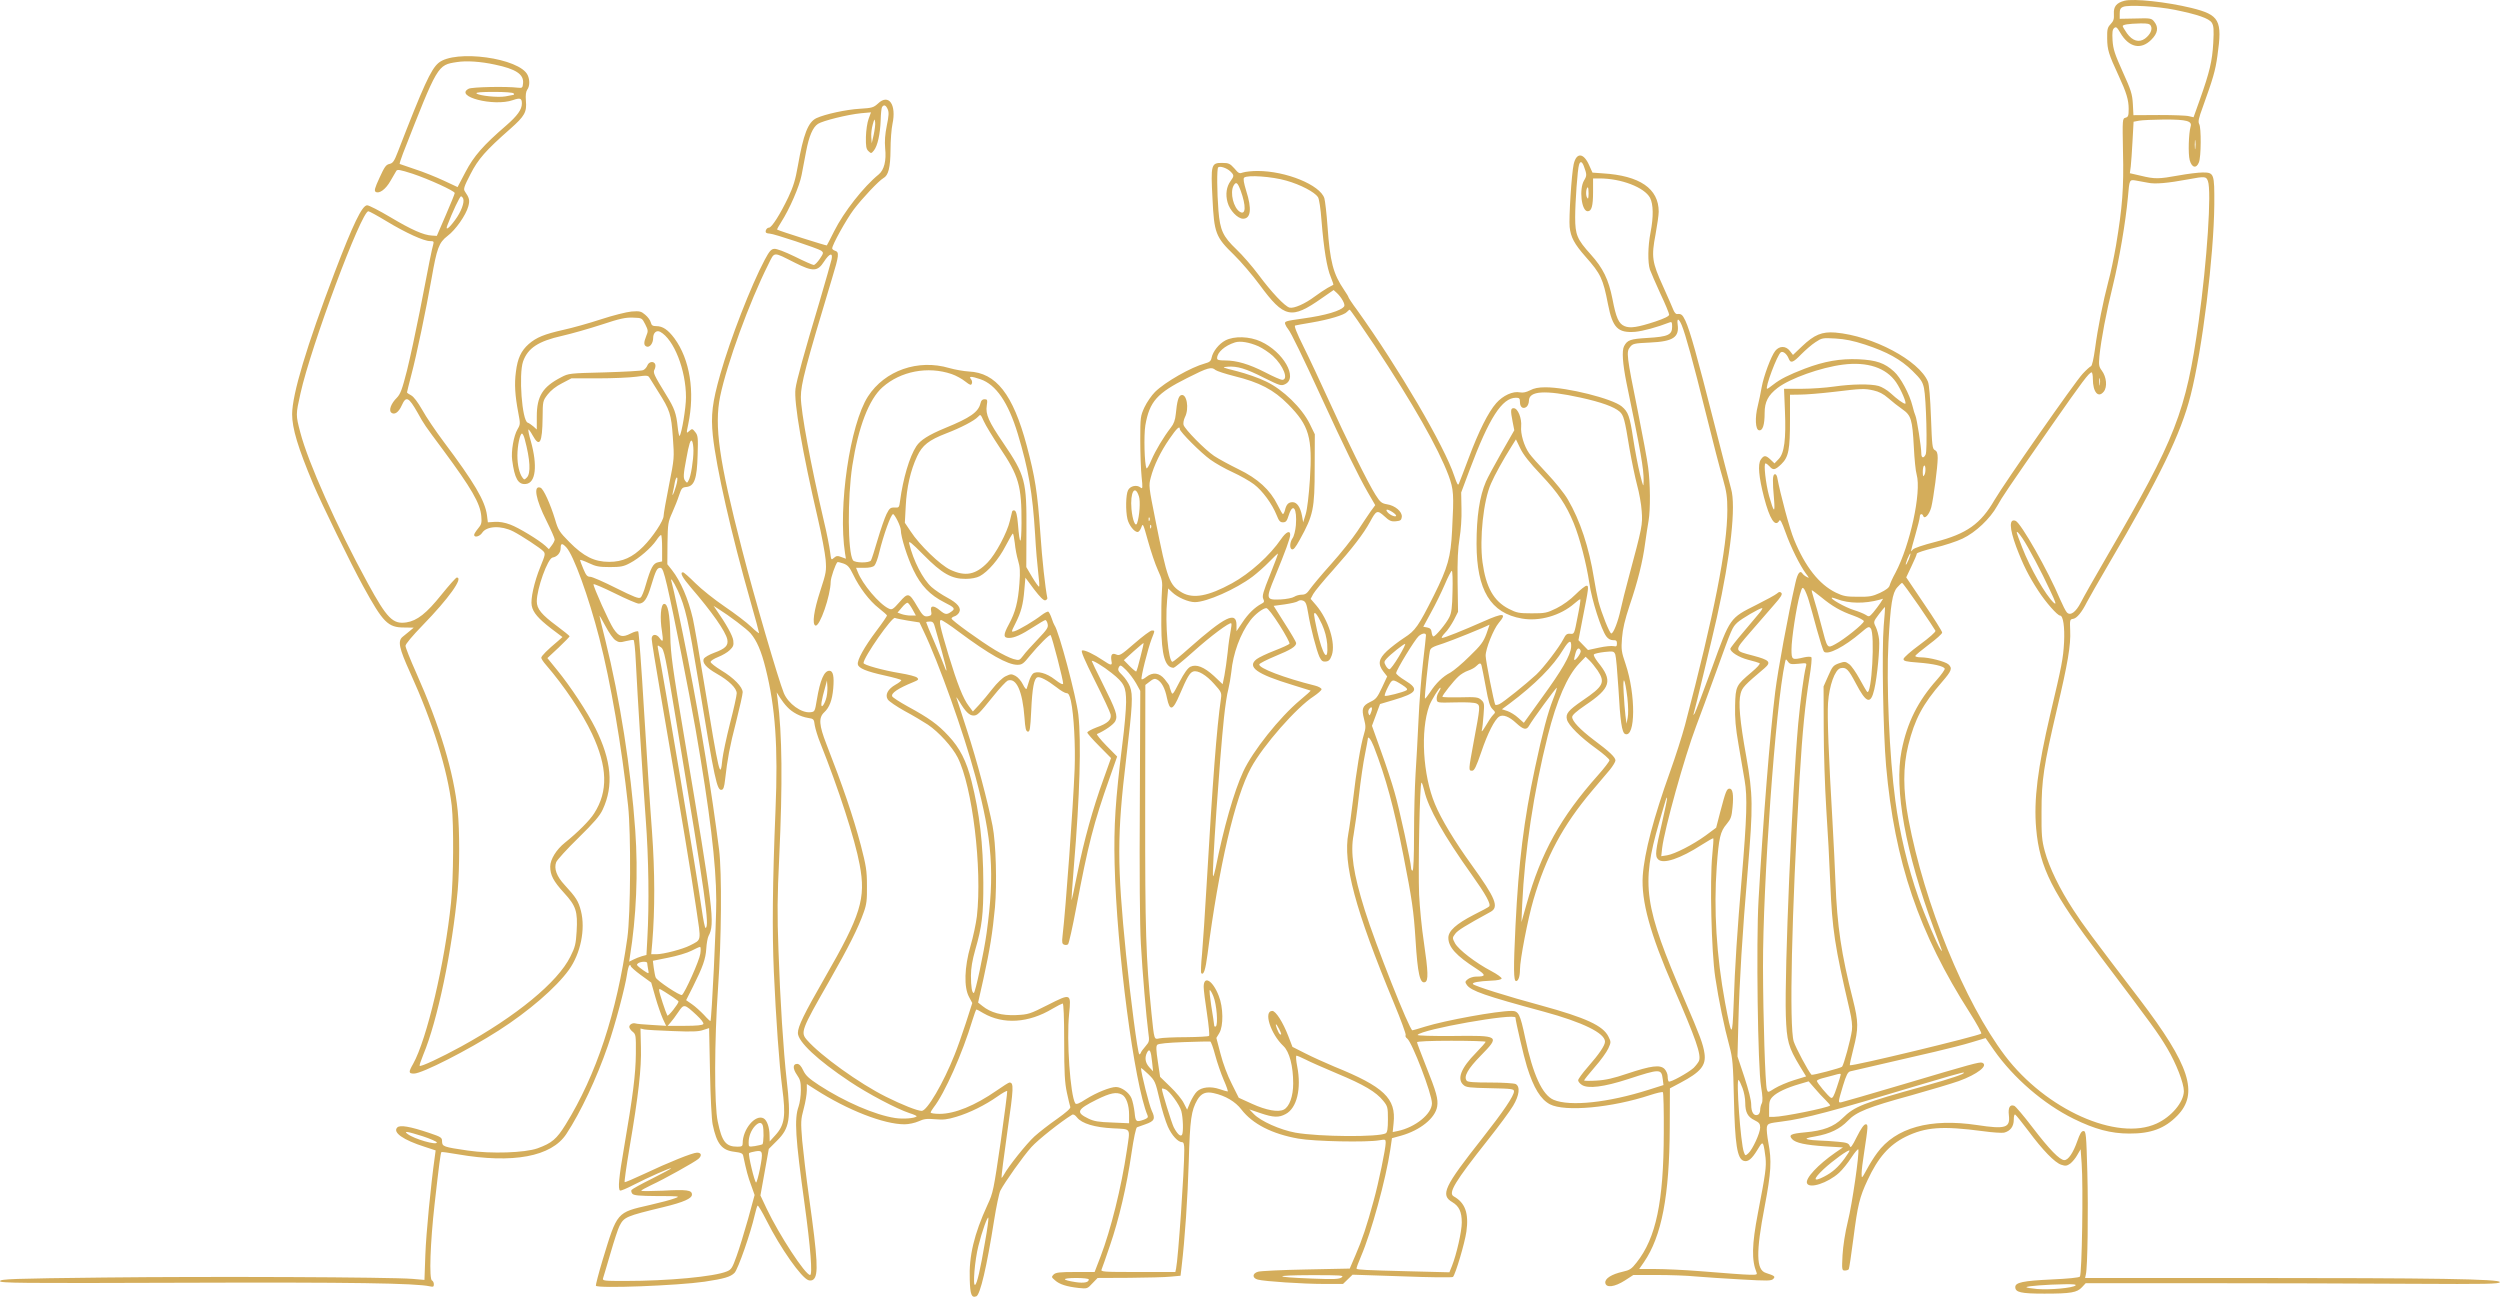 <svg width="1370" height="711" viewBox="0 0 1370 711" fill="none" xmlns="http://www.w3.org/2000/svg">
<path d="M1164.22 0.41C1159.8 1.554 1158.17 3.598 1158.41 7.604C1158.58 10.384 1158.25 11.529 1156.61 13.245C1154.9 15.044 1154.65 16.025 1154.73 21.176C1154.82 27.308 1155.47 29.515 1161.03 41.533C1165.28 50.69 1166.51 54.778 1166.51 59.683C1166.51 63.444 1166.26 64.098 1164.79 64.507C1163.07 64.998 1163.07 65.161 1163.4 83.229C1163.89 103.014 1163.07 113.561 1159.56 134.573C1158.41 141.113 1156.61 149.943 1155.39 154.194C1152.53 164.986 1149.58 179.784 1148.11 190.903C1147.29 196.708 1146.48 200.468 1145.82 200.714C1145.33 200.877 1143.29 202.676 1141.33 204.802C1137.07 209.298 1098.49 264.647 1093.01 273.968C1085.4 287.131 1077.72 292.527 1060.63 296.941C1053.93 298.658 1048.78 300.375 1048.2 301.193C1046.82 302.91 1046.82 302.991 1049.59 293.181C1050.98 288.439 1052.05 283.942 1052.05 283.206C1052.05 281.489 1053.36 281.244 1053.93 282.716C1054.66 284.841 1057.28 281.98 1058.34 277.974C1059.57 272.987 1061.86 255.818 1061.86 250.994C1061.86 248.378 1061.45 247.233 1060.3 246.661C1058.92 245.925 1058.75 244.29 1058.18 228.838C1057.77 217.964 1057.2 210.933 1056.54 209.216C1051.72 197.525 1026.29 184.035 1005.77 182.237C998.415 181.664 994.246 183.381 987.46 189.84L982.554 194.5L980.837 192.293C978.63 189.431 975.115 189.431 972.825 192.293C970.536 195.236 966.53 205.946 965.385 212.241C964.895 215.185 963.914 219.763 963.26 222.461C961.625 228.838 961.952 235.46 963.914 235.787C965.958 236.196 967.021 232.844 967.021 226.304C967.021 220.254 968.901 216.575 974.133 212.568C981.001 207.336 997.761 201.368 1009.94 199.814C1023.35 198.097 1033.57 201.531 1039.05 209.462C1041.83 213.549 1045.1 221.235 1044.04 221.235C1043.05 221.235 1039.78 218.864 1036.02 215.43C1034.14 213.713 1031.2 211.996 1029.48 211.506C1025.07 210.279 1014.77 210.443 1005.04 211.833C1000.54 212.487 992.529 213.059 987.296 213.059H977.649L978.139 225.077C978.794 240.693 977.812 248.378 974.706 251.566L972.417 253.937L970.291 251.893C967.593 249.359 966.612 249.359 964.895 251.893C963.178 254.428 963.832 261.459 966.694 272.578C969.8 284.514 972.825 289.174 975.033 285.332C975.523 284.351 976.423 285.986 978.466 291.709C981.41 299.966 986.397 309.941 989.667 314.356C991.548 316.808 991.548 316.972 990.076 316.154C989.095 315.664 988.114 314.846 987.869 314.437C986.479 312.23 985.089 313.947 983.862 319.506C979.775 337.329 974.297 367.252 972.825 379.025C969.964 402.162 966.121 450.072 963.669 493.485C962.36 516.458 963.26 584.807 965.058 595.435C965.958 600.913 966.039 603.366 965.467 604.592C964.977 605.491 964.568 607.126 964.568 608.353C964.568 609.497 963.996 610.642 963.341 610.887C961.134 611.787 959.662 609.579 959.662 605.41C959.662 602.875 958.273 597.397 955.902 590.203L952.141 578.92L952.631 560.116C953.204 538.124 954.757 512.043 957.782 476.724C960.725 441.406 960.644 435.683 956.964 414.671C953.367 394.722 952.55 384.993 953.858 380.088C954.757 376.736 955.902 375.51 967.021 366.108C970.781 362.837 969.719 361.693 960.807 359.322C950.015 356.46 950.015 357.033 959.335 346.241C963.75 341.09 969.555 334.386 972.253 331.361C975.932 327.191 976.913 325.638 976.177 324.902C975.442 324.166 974.869 324.248 973.806 325.229C972.989 325.965 967.92 328.745 962.524 331.443C947.889 338.801 948.216 338.229 938.16 366.026C933.5 378.862 929.167 390.144 928.677 390.962C927.941 392.024 927.777 392.106 928.104 391.207C929.249 387.283 937.915 351.31 940.858 338.31C948.462 304.136 951.405 277.238 948.625 267.836C947.971 265.383 943.638 248.787 939.142 231.045C930.067 195.318 926.142 181.256 923.608 175.778C921.973 172.344 921.319 171.854 918.948 172.099C918.457 172.181 917.558 171.2 917.067 169.973C916.577 168.747 914.042 162.86 911.344 156.892C905.294 143.648 904.885 140.704 907.256 128.359C908.156 123.372 908.973 117.812 908.973 116.014C908.973 103.341 898.59 96.229 878.315 95.002L872.673 94.593L870.875 90.587C867.85 83.638 863.844 83.393 862.372 90.015C861.227 95.002 859.674 119.529 860.164 124.353C860.737 129.994 862.781 133.755 868.912 140.704C877.17 150.025 878.478 152.723 881.176 166.703C883.71 179.702 886.572 182.564 896.137 181.828C900.389 181.419 907.992 179.375 914.942 176.677C916.086 176.187 916.331 176.595 916.331 179.048C916.331 183.463 914.124 184.526 902.923 185.18C893.358 185.752 891.804 186.325 890.006 189.677C888.698 192.129 889.188 199.16 891.314 209.789C899.162 247.56 900.798 257.126 900.716 263.339C900.634 267.264 900.552 267.182 898.672 259.66C897.609 255.409 895.974 246.743 894.993 240.447C893.112 228.02 892.295 225.731 888.698 222.706C883.547 218.455 858.856 212.241 846.92 212.241C843.077 212.241 840.625 212.732 838.499 213.877C836.373 214.939 834.656 215.348 832.94 215.021C829.097 214.204 823.619 216.738 819.94 220.908C815.607 225.813 810.375 236.196 804.815 251.076C802.281 257.78 799.91 264.075 799.501 264.974C799.01 266.283 798.52 265.465 796.967 260.887C791.652 244.617 766.39 201.613 743.743 169.973C741.045 166.376 738.919 163.106 738.919 162.779C738.919 162.533 737.856 160.735 736.548 158.854C730.58 150.025 728.863 143.648 727.473 123.944C726.983 116.995 726.165 110.127 725.756 108.656C723.467 101.379 704.745 93.694 689.129 93.694C686.023 93.694 682.425 94.103 681.199 94.512C679.237 95.248 678.746 95.084 676.457 92.304C674.086 89.688 673.35 89.279 669.835 89.279C663.703 89.198 663.458 90.179 664.439 108.737C665.338 127.787 666.156 129.912 676.294 139.723C680.054 143.402 686.35 150.76 690.274 156.075C703.764 174.388 707.606 175.206 724.448 163.351L730.825 158.936L732.624 160.571C735.158 162.942 737.284 166.785 736.63 167.847C734.995 170.3 726.492 172.835 713.983 174.552C704.091 175.941 703.764 176.105 704.336 177.74C704.581 178.476 705.317 179.702 705.89 180.356C707.443 182.155 713.983 195.727 724.448 218.455C736.385 244.454 744.315 260.641 749.466 269.635L753.635 276.829L751.101 280.263C749.793 282.225 746.441 287.049 743.825 291.137C741.127 295.143 734.75 303.237 729.435 309.123C724.203 314.928 719.052 321.141 717.908 322.777C716.273 325.147 715.292 325.883 713.411 325.883C712.103 325.883 710.223 326.374 709.242 327.028C708.26 327.682 704.908 328.336 701.802 328.499C693.708 328.827 693.544 328.418 698.695 315.991C704.418 302.092 707.034 294.897 707.034 293.099C707.034 290.401 704.745 291.464 702.047 295.388C695.915 304.381 684.96 314.274 675.067 319.67C662.231 326.701 653.892 328.254 647.761 324.739C640.729 320.569 639.748 317.953 633.126 284.76C629.529 266.773 629.447 266.119 630.592 261.786C632.309 255.082 636.069 247.397 640.893 240.447C644.817 234.725 646.534 233.089 646.534 235.133C646.534 236.605 658.225 248.296 663.294 251.893C665.992 253.856 671.47 256.962 675.476 258.761C679.564 260.641 684.796 263.585 687.167 265.383C691.909 268.981 697.142 276.175 699.594 282.307C700.821 285.414 701.475 286.231 703.028 286.231C704.663 286.231 705.235 285.577 706.217 282.389C708.506 275.194 710.877 278.464 710.141 287.866C709.896 290.728 709.078 293.916 708.342 294.897C706.871 297.023 706.625 300.212 707.77 300.947C708.751 301.52 709.814 300.293 712.348 295.633C719.706 282.307 720.442 278.955 720.442 256.39L720.524 237.995L717.744 232.272C713.411 223.524 703.11 213.468 693.79 209.053C689.865 207.091 682.671 204.638 677.847 203.412C669.671 201.368 669.263 201.204 672.696 200.959C678.01 200.55 682.671 201.94 692.808 207.091C701.393 211.342 702.047 211.587 704.254 210.525C711.449 207.091 703.273 192.783 690.928 187.142C684.715 184.281 676.294 184.035 671.47 186.57C667.954 188.45 664.684 192.538 663.948 196.054C663.621 197.852 662.804 198.506 660.351 199.16C652.748 201.204 638.522 209.298 632.963 214.776C631.082 216.656 628.466 220.417 627.158 223.197C624.95 228.02 624.869 228.674 624.869 241.265C624.869 248.46 625.196 257.453 625.604 261.295C626.259 267.509 626.177 268.081 625.032 267.182C622.988 265.465 619.309 266.283 618.165 268.654C616.938 271.025 616.775 279.854 617.838 284.433C618.655 287.866 621.598 291.545 623.397 291.545C624.051 291.545 624.95 290.401 625.441 289.011C626.34 286.477 626.422 286.885 629.12 296.533C630.673 302.092 633.044 309.205 634.516 312.393C636.887 317.626 637.132 318.607 636.723 324.248C636.478 327.6 636.315 335.858 636.396 342.643C636.478 358.995 638.44 365.944 643.182 365.944C643.591 365.944 648.333 362.102 653.647 357.36C663.376 348.612 673.923 340.763 674.74 341.581C674.986 341.826 674.822 343.624 674.413 345.587C674.004 347.549 673.187 352.863 672.778 357.36C672.288 361.856 671.47 367.661 670.979 370.195L669.998 374.937L665.256 370.441C659.779 365.454 655.609 363.818 652.339 365.372C650.949 366.026 648.905 368.806 646.371 373.711C642.61 380.987 642.528 381.069 641.711 378.78C641.22 377.472 640.811 376.245 640.811 375.918C640.811 375.591 639.667 373.956 638.277 372.239C635.334 368.642 631.736 368.151 628.221 370.931C626.994 371.912 625.85 372.485 625.604 372.239C624.95 371.667 629.12 355.234 631.082 350.165C632.963 345.423 632.963 345.505 631.246 345.505C630.428 345.505 626.177 348.693 621.762 352.536C614.322 358.995 613.504 359.485 611.706 358.668C609.335 357.605 608.517 358.831 609.09 362.265C609.662 364.881 608.763 364.799 604.593 361.938C599.524 358.504 594.21 355.97 592.984 356.46C592.166 356.706 594.21 361.447 600.015 373.057C604.511 381.968 608.354 390.226 608.599 391.452C609.253 394.395 607.046 396.439 600.832 398.647C598.052 399.71 595.845 400.936 595.845 401.426C595.845 401.917 598.788 405.269 602.386 408.866L608.844 415.407L604.757 426.853C598.87 443.041 593.965 460.782 590.449 478.36C588.814 486.699 587.342 493.403 587.179 493.239C587.097 493.158 587.669 484.737 588.487 474.681C591.757 435.846 592.575 406.659 590.94 391.697C589.795 381.723 580.229 345.75 577.859 342.643C577.531 342.153 576.796 340.436 576.305 338.801C575.733 337.084 574.915 335.531 574.507 335.204C574.098 334.958 572.381 335.858 570.664 337.166C566.821 340.191 558.4 345.178 555.948 345.914C554.067 346.486 554.067 346.404 556.438 341.662C559.545 335.531 560.69 331.361 561.344 323.185L561.916 316.563L566.658 322.94C569.928 327.191 571.89 329.154 572.79 328.99C573.525 328.745 574.098 328.172 573.934 327.682C572.79 322.122 571.073 306.67 570.092 291.954C568.538 269.635 567.23 261.459 562.652 244.208C555.13 216.084 545.892 204.229 530.848 203.575C528.15 203.412 523.409 202.594 520.22 201.695C503.133 196.626 484.901 203.003 475.663 217.229C465.77 232.599 459.148 277.892 463.072 303.155L463.563 306.18L461.11 305.281C458.984 304.463 458.33 304.545 457.022 305.689C455.469 307.079 455.469 306.997 454.896 302.419C454.569 299.803 453.098 292.118 451.463 285.414C444.268 254.591 438.872 225.568 438.872 217.556C438.872 210.443 441.488 200.55 455.959 152.559C459.802 139.968 459.965 138.17 457.676 137.434C456.777 137.189 456.041 136.535 456.041 136.126C456.041 134.164 463.726 120.347 467.814 114.869C472.638 108.492 481.631 99.008 484.084 97.618C486.863 96.147 487.926 91.814 488.008 82.085C488.008 77.016 488.498 70.639 489.071 67.941C491.36 57.312 487.027 51.099 481.14 56.74C478.688 58.947 477.952 59.193 471.166 59.602C463.808 60.01 452.117 62.545 447.375 64.752C442.796 66.96 440.262 73.582 437.237 90.833C435.929 98.436 434.703 102.36 432.005 108.083C427.59 117.322 422.93 124.762 421.376 124.762C420.15 124.762 419.087 126.724 419.823 127.541C420.15 127.787 421.049 128.032 421.867 128.032C423.992 128.032 448.192 136.126 449.991 137.352C451.381 138.415 451.381 138.66 449.255 141.849C448.029 143.648 446.557 145.201 445.903 145.201C445.331 145.201 440.671 143.157 435.602 140.622C429.879 137.843 425.546 136.208 424.238 136.371C422.521 136.535 421.54 137.761 419.087 142.339C411.565 156.483 400.201 185.752 394.723 205.047C390.309 220.581 389.491 227.448 390.636 238.731C392.516 256.308 400.692 292.445 411.402 330.053C413.936 338.883 415.98 346.486 415.98 346.895C415.98 347.304 414.018 345.75 411.647 343.461C409.276 341.172 402.736 336.185 397.176 332.424C391.535 328.581 384.34 322.858 381.07 319.588C377.8 316.318 374.775 313.62 374.284 313.62C372.404 313.62 373.794 316.318 378.617 321.959C390.063 335.204 397.667 346.077 398.566 350.41C399.22 353.762 397.503 355.479 391.453 357.687C388.755 358.668 386.221 360.139 385.73 360.957C384.586 363.083 387.038 365.944 392.68 369.133C399.465 372.975 403.717 377.145 403.717 379.924C403.717 381.151 402.082 388.591 400.038 396.439C398.076 404.206 396.195 413.118 395.868 416.061C394.723 427.343 394.315 425.79 385.73 373.711C383.114 357.523 380.334 341.908 379.68 338.964C377.146 328.091 372.976 318.443 368.234 312.393L365.7 309.205L365.782 297.677C365.945 286.885 366.109 285.986 368.398 280.917C369.706 277.974 371.423 273.722 372.159 271.352C373.467 267.509 373.794 267.1 376.165 266.855C380.498 266.446 381.969 262.358 382.296 249.441C382.623 239.712 382.46 238.567 380.988 236.768C379.435 234.806 379.271 234.806 377.718 236.196C376.083 237.668 376.083 237.668 377.146 232.517C380.907 214.612 378.045 196.871 369.542 185.343C366.027 180.683 363.165 178.721 359.65 178.721C357.688 178.721 357.034 178.312 356.625 176.677C356.38 175.533 354.99 173.652 353.6 172.508C351.311 170.545 350.575 170.382 346.078 170.709C343.38 170.954 335.859 172.835 329.4 174.96C322.941 177.086 313.621 179.702 308.715 180.765C298.25 183.136 293.999 184.853 289.748 188.532C285.578 192.211 283.616 196.381 282.717 203.739C281.817 210.443 282.226 216.738 284.025 226.222C285.169 232.19 285.169 232.599 283.616 235.215C281.49 238.812 280.019 247.315 280.673 252.139C281.981 262.195 283.943 265.71 288.194 265.22C293.59 264.647 294.653 255.245 290.892 241.756C289.911 238.485 289.339 235.624 289.584 235.379C289.748 235.215 290.811 236.605 291.873 238.567C295.716 245.516 297.188 242.818 297.351 228.838C297.433 219.845 297.433 219.681 300.131 216.166C301.848 213.958 304.709 211.669 307.98 210.034L313.13 207.336H327.683C335.695 207.336 345.179 206.927 348.694 206.437C354.417 205.619 355.153 205.701 355.889 206.927C356.298 207.663 358.505 211.097 360.631 214.531C367.171 224.832 367.826 226.876 368.725 239.63C369.542 251.076 369.542 251.076 366.599 265.956C364.964 274.131 363.656 281.653 363.656 282.716C363.656 285.332 357.688 294.325 352.455 299.558C346.569 305.444 341.173 307.897 333.815 307.897C325.721 307.897 319.834 304.954 311.986 297.023C306.508 291.464 305.854 290.483 304.137 284.514C301.521 276.012 297.842 267.918 296.207 267.264C292.119 265.71 293.509 273.641 299.477 285.414C301.93 290.319 303.973 294.979 303.973 295.633C303.973 296.287 303.238 297.759 302.338 298.904L300.785 300.947L298.905 299.149C295.389 295.96 284.27 289.174 279.61 287.458C276.585 286.313 273.642 285.822 271.107 285.986L267.346 286.231L266.856 282.307C265.793 274.377 259.825 264.32 243.146 242.083C238.732 236.196 233.417 228.347 231.373 224.587C228.921 220.335 226.713 217.392 225.323 216.656C224.015 216.002 223.034 215.266 223.034 215.021C223.034 214.776 224.097 210.525 225.405 205.456C228.267 194.745 233.499 169.564 236.524 152.477C239.386 136.044 240.53 132.937 245.19 129.34C249.687 125.988 255.328 117.894 256.636 113.07C257.536 109.718 257.209 108.492 254.756 104.895C253.857 103.668 254.265 102.279 257.781 95.493C262.032 87.154 266.12 82.493 279.692 70.557C287.54 63.608 288.767 61.4 288.194 55.269C287.949 52.08 288.194 50.2 288.93 49.137C290.32 47.338 290.402 43.822 289.176 41.206C284.924 31.804 249.278 26.899 240.285 34.502C236.115 38.018 232.028 47.011 218.047 83.147C216.003 88.462 215.267 89.443 213.387 89.852C211.507 90.26 210.689 91.487 207.991 97.373C205.375 103.014 204.966 104.568 205.865 105.14C207.828 106.366 211.425 103.668 213.959 99.172C215.349 96.883 216.739 94.348 217.148 93.694C217.72 92.713 219.028 92.958 225.978 95.166C235.053 98.191 249.196 104.65 249.196 105.794C249.196 106.203 246.989 111.681 244.291 117.894L239.386 129.258L236.688 129.095C232.109 128.85 225.487 125.906 213.959 119.039C207.909 115.441 202.186 112.498 201.205 112.498C198.426 112.498 193.438 122.963 183.382 149.289C167.93 189.922 160.163 216.002 160.082 226.958C160.082 234.725 163.27 245.353 171.691 265.383C176.188 276.012 192.294 309.041 198.998 321.223C209.953 341.172 212.569 343.87 221.481 343.87L226.713 343.952L224.588 345.75C223.361 346.731 221.644 348.203 220.582 349.02C217.884 351.31 218.701 355.234 224.669 368.397C237.178 395.867 245.272 421.947 247.561 441.569C248.706 452.197 248.542 481.385 247.153 494.711C243.801 527.577 233.908 569.6 226.386 583.008C223.77 587.587 223.852 588.322 226.877 588.322C231.292 588.322 256.473 575.487 273.315 564.695C289.748 554.148 304.791 541.149 311.74 531.501C318.199 522.508 320.897 509.264 318.363 499.208C316.973 493.812 315.746 491.849 309.369 484.9C305.036 480.24 303.483 475.989 304.791 472.473C305.282 471.247 310.759 465.197 316.973 459.147C325.475 450.808 328.746 447.047 330.299 443.613C336.349 430.614 335.123 416.797 326.293 399.056C321.878 390.226 312.64 376.164 305.282 367.17L299.967 360.63L306.099 354.907C309.451 351.718 312.149 348.939 312.149 348.693C312.149 348.448 309.042 345.914 305.2 343.052C296.779 336.839 294.163 333.65 294.163 329.562C294.163 322.613 300.131 306.016 302.829 305.526C305.363 305.117 307.244 302.91 307.244 300.375C307.244 297.595 308.061 297.514 310.35 299.966C314.275 304.136 322.532 326.864 328.419 349.674C334.632 373.793 340.682 408.948 344.198 441.569C345.833 456.776 345.588 501.088 343.789 513.924C337.984 555.129 326.784 589.058 309.942 616.283C305.036 624.214 302.42 626.421 294.571 629.283C287.622 631.735 269.227 632.389 256.391 630.509C242.983 628.547 242.329 628.301 242.247 625.522C242.247 623.396 241.838 623.069 235.298 620.862C224.588 617.264 219.192 616.365 217.72 617.837C215.022 620.535 220.909 624.704 232.763 628.465L238.732 630.427L238.241 634.106C236.115 649.149 233.499 676.047 233.09 687.575L232.6 701.392L225.978 700.82C213.796 699.839 114.543 699.43 57.068 700.084C6.788 700.656 0.247 700.901 0.002 702.046C-0.162 703.109 9.813 703.272 99.745 702.945C192.621 702.618 227.94 703.191 235.543 704.907C237.423 705.316 237.751 705.153 237.751 703.763C237.751 702.864 237.26 701.964 236.769 701.719C235.053 701.228 235.788 680.871 238.159 659.86C240.612 638.194 241.43 631.735 241.92 631.326C242.084 631.163 246.09 631.735 250.832 632.553C281.082 637.785 302.175 633.861 310.35 621.434C318.117 609.661 327.029 590.775 333.079 573.197C337.085 561.751 342.644 540.74 343.626 533.791C343.953 531.42 344.525 529.294 344.934 528.967C345.342 528.722 345.669 528.967 345.669 529.458C345.669 529.866 348.204 532.156 351.229 534.363L356.87 538.451L359.159 546.463C360.386 550.796 362.266 556.11 363.247 558.318L365.046 562.16L357.197 561.67C352.864 561.424 348.858 561.097 348.286 560.852C346.732 560.362 344.852 561.424 344.852 562.733C344.852 563.387 345.669 564.613 346.732 565.43C348.449 566.82 348.531 567.474 348.449 577.449C348.367 588.404 346.814 600.831 341.99 628.792C339.129 645.225 338.557 651.602 339.783 652.42C340.192 652.665 343.626 651.193 347.386 649.231C354.99 645.307 367.744 639.666 367.744 640.238C367.744 640.483 363.002 643.018 357.197 645.961C351.392 648.822 346.405 651.602 346.078 652.093C345.751 652.583 345.996 653.482 346.487 654.137C347.305 655.118 350.166 655.363 360.304 655.445C372.567 655.445 372.976 655.526 369.788 656.671C367.989 657.407 361.776 659.042 356.053 660.35C337.821 664.52 338.311 663.947 330.217 690.518C328.01 697.876 326.375 704.253 326.538 704.58C327.519 706.216 371.341 704.499 386.057 702.373C396.849 700.738 400.283 699.757 402.49 697.549C404.453 695.587 411.402 675.557 413.609 665.746C414.182 663.13 414.917 660.841 415.163 660.677C415.49 660.432 417.697 664.193 420.068 668.853C427.671 683.978 439.199 700.329 443.042 701.555C443.941 701.882 445.167 701.719 445.74 701.147C448.601 698.857 448.111 690.028 443.369 656.18C441.815 645.143 440.18 631.163 439.608 625.113C438.79 614.812 438.79 613.667 440.425 607.617C441.407 604.02 442.142 599.523 442.142 597.561V594.045L446.884 597.07C464.462 608.353 484.329 616.12 495.693 616.12C497.982 616.12 501.334 615.384 503.378 614.485C506.24 613.176 507.875 612.931 512.453 613.34C516.868 613.749 519.157 613.503 523.981 612.032C531.421 609.824 539.923 605.573 546.546 600.913C549.325 598.951 551.778 597.561 551.942 597.888C552.105 598.297 550.47 610.887 548.344 625.93C544.502 652.093 544.257 653.646 541.15 660.268C533.792 676.293 530.93 688.311 531.421 701.228C531.666 709.486 532.402 711.366 535.018 710.385C537.144 709.568 540.741 694.279 544.747 668.853C545.973 661.168 547.527 653.81 548.181 652.501C550.715 647.678 560.69 633.616 565.186 628.628C568.865 624.541 581.374 614.648 587.506 610.887C588.16 610.478 589.141 610.969 590.204 612.359C592.82 615.711 599.933 617.837 609.989 618.327C620.127 618.899 619.391 617.673 617.511 630.427C614.486 650.866 608.681 674.003 603.121 688.556L599.851 697.059H589.305C580.475 697.059 578.594 697.304 577.368 698.449C576.142 699.757 576.142 699.92 578.186 701.637C580.638 703.845 584.563 705.071 591.103 705.807C595.763 706.297 595.927 706.216 598.625 703.272L601.486 700.329L618.9 700.247C628.466 700.166 638.686 699.92 641.629 699.593L646.943 699.103L647.515 694.197C649.314 678.991 650.867 656.344 651.44 636.559C652.094 613.34 652.829 608.516 656.1 602.793C658.225 599.114 660.842 598.051 665.093 599.033C671.47 600.422 677.029 603.693 680.3 608.026C686.431 615.956 697.142 621.434 711.531 623.968C720.279 625.522 749.057 626.094 755.925 624.868C759.195 624.295 759.358 624.377 759.358 626.258C759.358 629.364 755.516 648.087 752.736 658.061C749.057 671.632 746.441 679.481 742.844 687.739L739.655 695.178L715.782 695.669C702.619 695.914 690.846 696.487 689.456 696.895C686.186 697.795 686.104 700.411 689.293 701.228C692.972 702.21 714.147 703.599 725.511 703.599H735.976L738.592 701.065L741.208 698.53L768.433 699.43C783.313 700.002 795.822 700.166 796.231 699.757C797.621 698.285 802.69 681.28 803.589 674.903C804.979 664.847 802.935 659.124 796.64 655.608C793.451 653.81 797.294 647.514 815.28 624.786C821.33 617.183 827.544 608.762 829.179 605.982C832.612 600.259 833.185 595.435 830.569 594.045C829.669 593.637 823.619 593.228 816.752 593.228C807.922 593.228 804.325 592.983 803.752 592.247C801.954 589.958 804.406 585.706 811.356 578.593C822.148 567.556 821.984 567.393 795.985 567.72C784.703 567.801 776.609 567.556 776.854 567.147C778.735 564.122 830.487 554.966 830.487 557.664C830.487 559.462 835.147 579.411 836.782 584.562C840.461 596.335 844.304 602.466 849.373 605.164C857.63 609.416 883.302 607.045 904.313 600.095C907.829 598.951 910.935 598.215 911.262 598.542C911.589 598.869 911.835 608.925 911.753 620.862C911.671 658.551 907.502 678.418 896.873 691.826C894.094 695.424 893.031 696.078 889.27 696.895C883.138 698.285 879.377 700.656 879.704 703.027C880.113 705.889 884.773 705.316 890.414 701.719L895.075 698.694H907.992C915.023 698.694 924.671 699.021 929.412 699.512C934.154 699.92 945.355 700.656 954.266 701.147C968.574 701.964 970.7 701.964 971.762 700.82C973.071 699.512 972.417 699.103 967.675 697.549C962.36 695.914 962.197 686.349 967.021 661.249C970.618 642.282 970.945 636.068 969.064 626.176C968.41 622.66 968.002 618.818 968.247 617.673C968.737 615.629 969.146 615.547 976.668 614.566C988.277 613.176 1004.96 608.762 1051.15 594.781C1064.39 590.775 1075.59 587.587 1076.08 587.75C1077.56 588.241 1069.05 591.102 1054.09 595.272C1021.06 604.428 1016.32 606.227 1009.7 612.768C1004.87 617.51 999.151 619.635 989.095 620.535C981.328 621.27 980.02 621.924 982.064 624.214C984.026 626.339 989.258 627.484 1000.54 628.22L1009.94 628.792L1005.85 631.572C996.208 638.276 989.177 645.797 990.239 648.414C991.466 651.602 1001.6 648.332 1007.82 642.691C1009.7 640.974 1012.72 637.213 1014.6 634.27C1016.48 631.408 1018.2 629.446 1018.36 629.855C1019.02 631.899 1015.01 659.86 1012.64 669.262C1011.09 675.639 1010.02 682.67 1009.7 687.82C1009.29 695.914 1009.37 696.241 1011.01 696.241C1011.91 696.241 1012.89 695.914 1013.13 695.505C1013.38 695.097 1014.52 687.493 1015.67 678.582C1018.04 660.268 1019.02 656.099 1023.43 646.697C1029.16 634.351 1035.21 627.484 1044.2 622.987C1055.24 617.591 1064.31 616.937 1086.63 619.88C1091.86 620.616 1097.1 620.943 1098.24 620.698C1101.67 619.799 1103.55 617.346 1103.55 613.585C1103.55 611.541 1103.88 610.478 1104.37 610.805C1104.86 611.133 1108.05 615.057 1111.48 619.635C1119.42 630.345 1126.04 637.131 1129.55 638.276C1131.92 639.093 1132.66 638.93 1134.54 637.622C1135.68 636.722 1137.48 634.597 1138.38 632.88L1140.18 629.773L1140.75 637.703C1141.65 649.803 1140.92 698.449 1139.77 699.593C1139.2 700.166 1133.23 700.738 1124.24 701.147C1108.7 701.882 1104.37 702.782 1104.37 705.316C1104.37 708.178 1107.4 708.914 1120.31 708.914C1134.79 708.914 1138.22 708.341 1140.92 705.398L1142.96 703.191H1208.04C1243.93 703.191 1294.95 703.354 1321.44 703.518C1363.13 703.763 1369.67 703.599 1369.92 702.618C1370.24 700.901 1334.93 700.329 1228.72 700.329H1142.63L1143.04 698.449C1144.02 694.606 1144.43 663.784 1143.86 642.282C1143.29 621.434 1143.12 619.799 1141.73 619.799C1140.67 619.799 1139.77 621.27 1138.38 625.276C1136.09 631.817 1133.4 635.741 1131.27 635.741C1128.74 635.741 1123.09 629.937 1113.77 617.755C1109.03 611.541 1104.54 606.227 1103.8 605.982C1101.43 605.083 1100.37 606.963 1100.86 611.133C1101.67 618.082 1099.06 618.899 1083.44 616.528C1057.77 612.686 1038.8 617.918 1028.67 631.817C1026.95 634.106 1024.41 638.194 1022.94 640.974C1020.24 645.961 1020.16 645.961 1020.16 643.099C1020.16 641.546 1020.73 636.559 1021.47 632.062C1023.76 616.855 1023.84 616.12 1022.37 616.12C1021.47 616.12 1019.75 618.572 1017.63 622.824C1014.77 628.547 1014.11 629.364 1013.62 627.893C1013.05 626.503 1011.99 626.094 1007.33 625.685C1004.3 625.358 999.723 625.113 997.271 625.031C994.818 624.949 991.875 624.704 990.73 624.377C989.095 623.968 989.994 623.56 994.818 622.742C1002.83 621.352 1008.31 618.654 1012.64 614.158C1017.22 609.334 1023.68 606.718 1047.31 600.259C1057.77 597.316 1069.54 593.8 1073.47 592.41C1083.61 588.731 1089.9 583.826 1086.22 582.354C1084.75 581.864 1080.25 583.09 1043.46 594.045C1025.48 599.36 1010.02 603.856 1009.13 604.02C1007.16 604.347 1007.16 604.428 1009.94 595.026C1011.74 589.058 1012.64 587.423 1013.95 587.096C1014.93 586.851 1022.86 585.052 1031.61 583.008C1040.36 580.964 1053.27 577.939 1060.22 576.386C1067.17 574.751 1076.33 572.462 1080.5 571.153L1088.1 568.864L1092.76 575.568C1103.39 590.693 1119.91 605.001 1136.34 613.095C1147.95 618.818 1156.78 621.189 1166.83 621.189C1178.69 621.27 1186.29 618.409 1193.08 611.46C1205.1 599.278 1200.03 583.744 1172.39 547.444C1146.8 513.924 1141.49 506.811 1136.26 498.717C1128.74 487.271 1122.93 475.253 1120.56 466.505C1118.92 460.455 1118.68 457.593 1118.76 444.839C1118.76 427.507 1119.91 419.74 1127.26 388.427C1133.15 363.491 1134.87 353.517 1134.46 345.505C1134.21 339.7 1134.29 339.373 1136.09 339.128C1138.14 338.801 1140.84 335.531 1143.62 329.971C1144.68 327.927 1149.91 318.77 1155.31 309.532C1183.68 261.295 1195.12 237.668 1200.44 216.738C1206.89 191.475 1213.19 140.295 1213.44 112.089C1213.52 95.166 1213.35 94.512 1207.14 94.512C1204.77 94.512 1198.8 95.248 1193.9 96.147C1183.02 98.109 1180.9 98.191 1173.21 96.31L1167.16 94.921L1167.65 91.242C1167.9 89.198 1168.31 82.902 1168.63 77.179L1169.2 66.714L1172.15 66.142C1173.78 65.815 1180.08 65.57 1186.13 65.488C1198.39 65.488 1201.42 66.306 1200.44 69.412C1199.37 73.173 1199.05 84.374 1199.95 87.726C1201.09 91.977 1203.62 92.55 1205.01 88.952C1206.24 86.009 1206.32 69.985 1205.18 68.022C1204.44 66.714 1204.85 64.834 1207.14 58.62C1212.7 43.169 1214.01 38.835 1215.15 30.578C1217.93 11.038 1216.38 8.177 1200.84 4.334C1187.35 1.064 1169.37 -0.898 1164.22 0.41ZM1191.85 5.397C1204.28 7.931 1210.49 10.057 1212.05 12.428C1213.11 14.145 1213.27 16.025 1212.86 23.629C1212.29 33.521 1210.9 39.408 1205.51 54.614L1202.07 64.262L1199.62 63.689C1198.31 63.281 1190.87 63.035 1183.19 63.035L1169.12 63.117L1168.8 56.904C1168.47 51.508 1167.82 49.382 1163.24 39.326C1158.9 29.679 1158 26.981 1157.68 22.157C1157.43 17.66 1157.6 16.189 1158.58 15.371C1159.56 14.472 1160.13 14.881 1161.93 17.987C1166.59 26 1173.21 27.471 1178.85 21.83C1182.53 18.233 1183.02 14.962 1180.49 11.856C1179.02 9.975 1178.44 9.893 1170.27 10.139L1161.6 10.302V7.441C1161.6 5.233 1162.01 4.334 1163.48 3.762C1166.26 2.535 1182.29 3.435 1191.85 5.397ZM1178.69 14.227C1179.67 16.107 1178.36 18.968 1175.42 21.176C1172.23 23.465 1168.63 22.484 1165.61 18.314C1164.3 16.434 1163.24 14.635 1163.24 14.308C1163.24 13.491 1166.34 13 1172.8 12.837C1176.97 12.755 1178.03 13 1178.69 14.227ZM271.189 35.402C282.635 37.773 287.132 40.716 286.641 45.621C286.396 48.074 286.232 48.319 283.943 48.074C277.403 47.256 258.435 47.665 256.8 48.646C248.788 52.898 270.617 58.539 281.082 54.86C285.088 53.47 285.987 53.797 285.987 56.74C285.987 60.01 283.534 63.444 277.321 68.84C264.812 79.632 259.661 85.519 255.083 94.266L250.75 102.524L243.065 98.927C238.813 96.964 231.782 94.103 227.367 92.713C222.953 91.242 219.192 89.933 219.028 89.852C218.865 89.688 219.682 87.154 220.827 84.129C239.958 35.32 239.713 35.647 250.423 34.012C255.492 33.194 263.34 33.685 271.189 35.402ZM281.49 51.181C281.736 51.589 281.736 51.998 281.327 51.998C281 52.08 279.038 52.407 276.994 52.816C272.988 53.552 262.441 52.489 261.133 51.181C260.561 50.608 263.994 50.363 270.617 50.363C276.667 50.363 281.163 50.69 281.49 51.181ZM486.455 59.847C487.19 61.482 487.109 63.362 485.964 68.84C484.983 73.746 484.738 77.261 485.065 81.267C485.8 88.135 484.492 93.122 481.549 95.575C473.292 102.279 462.418 116.095 457.104 126.724C455.06 130.812 453.261 134.327 453.098 134.491C452.853 134.736 427.344 126.642 425.873 125.825C425.709 125.743 426.69 123.862 428.08 121.737C432.659 114.624 438.136 102.033 439.281 95.902C439.935 92.713 440.998 86.908 441.734 83.066C443.369 74.481 445.413 69.739 448.274 67.859C450.972 66.142 464.462 62.79 471.82 62.054L477.298 61.564L475.99 65.161C475.254 67.123 474.6 71.538 474.518 75.054C474.436 80.204 474.682 81.676 475.908 82.82C477.38 84.21 477.461 84.21 478.933 82.412C480.895 79.959 482.367 73.418 482.612 65.815C482.694 62.463 483.021 59.193 483.348 58.702C484.329 57.149 485.473 57.558 486.455 59.847ZM478.769 73.909L477.707 78.569L477.461 75.135C477.298 73.255 477.707 70.148 478.279 68.186C479.178 64.998 479.26 64.834 479.587 66.96C479.75 68.186 479.342 71.293 478.769 73.909ZM1203.05 81.185C1202.89 82.493 1202.73 81.594 1202.73 79.387C1202.73 77.097 1202.89 76.117 1203.05 77.097C1203.22 78.16 1203.22 79.959 1203.05 81.185ZM867.931 90.996C869.648 95.656 869.648 96.229 868.095 98.845C865.233 103.505 866.623 115.768 870.057 115.768C872.183 115.768 873 112.907 873 105.222V97.782H876.516C888.452 97.782 901.125 102.687 904.231 108.41C906.03 111.926 906.194 118.712 904.477 127.46C903.005 135.063 902.923 143.893 904.15 147.735C904.722 149.289 907.256 155.175 909.873 160.898C912.571 166.539 914.696 171.772 914.696 172.426C914.696 173.243 912.244 174.47 907.175 176.187C897.446 179.375 893.276 180.029 890.251 178.721C887.062 177.413 885.591 174.143 883.629 163.841C881.503 153.131 878.478 146.918 871.692 139.396C864.252 131.139 863.19 128.686 863.19 119.039C863.19 110.863 864.498 92.631 865.315 90.26C865.969 88.135 866.95 88.462 867.931 90.996ZM674.168 93.858C676.375 95.983 676.375 96.474 674.331 99.254C672.124 102.279 671.47 106.448 672.696 110.863C673.841 115.278 678.256 119.856 681.199 119.856C685.45 119.856 686.104 114.46 682.916 104.568C681.608 100.235 681.199 97.945 681.771 97.373C683.406 95.738 697.142 96.719 704.99 99.008C712.757 101.216 720.36 105.222 722.241 108.002C722.895 108.983 723.713 114.297 724.203 121.083C725.429 136.289 727.146 146.918 729.272 151.823C730.171 154.031 730.825 155.993 730.662 156.075C730.498 156.156 729.027 156.974 727.473 157.791C725.92 158.691 722.731 160.816 720.524 162.452C715.21 166.458 709.078 169.156 706.707 168.583C704.091 167.929 696.733 160.081 689.62 150.515C686.268 146.018 680.872 139.805 677.602 136.698C670.162 129.585 668.609 126.233 667.709 115.441C666.892 105.14 666.81 92.55 667.546 91.732C668.445 90.833 672.124 91.977 674.168 93.858ZM1209.92 99.172C1212.05 104.486 1209.43 143.484 1204.85 176.268C1197.9 225.731 1192.26 240.202 1155.22 303.809C1148.28 315.745 1141.57 327.6 1140.26 330.216C1137.57 335.449 1134.54 337.656 1132.66 335.612C1132.01 334.958 1130.37 331.688 1128.9 328.336C1122.44 312.966 1107.48 286.558 1104.54 285.414C1100.94 284.024 1101.1 289.338 1104.86 299.558C1108.62 309.532 1111.65 315.582 1117.04 323.839C1121.05 330.053 1127.51 337.329 1128.9 337.329C1130.62 337.329 1131.52 343.624 1131.11 351.964C1130.62 360.957 1129.88 364.636 1123.58 391.289C1116.64 420.966 1114.43 438.299 1115.82 454.078C1117.7 475.498 1124.65 489.151 1151.3 524.47C1179.51 561.833 1182.53 565.921 1187.6 574.424C1192.59 582.845 1196.76 593.555 1196.76 597.97C1196.68 604.02 1189.89 612.032 1181.8 615.711C1160.21 625.603 1121.13 608.026 1098.73 578.512C1076.57 549.161 1054.58 495.365 1045.83 448.927C1042.81 432.821 1042.81 420.231 1045.75 408.294C1049.27 394.15 1053.68 385.811 1064.23 373.711C1069.54 367.579 1070.03 366.189 1067.74 364.064C1066.03 362.51 1057.12 360.221 1052.7 360.221C1050.98 360.221 1049.59 359.894 1049.59 359.485C1049.59 359.077 1052.95 356.297 1056.95 353.272C1061.04 350.247 1064.31 347.304 1064.31 346.649C1064.31 345.995 1059.9 338.964 1054.42 330.952L1044.61 316.399L1047.47 310.349C1049.1 306.997 1050.41 303.891 1050.41 303.4C1050.41 302.91 1054.75 301.52 1060.06 300.212C1065.29 298.985 1072.32 296.696 1075.51 295.143C1082.71 291.709 1090.55 284.269 1094.48 277.238C1097.42 272.006 1098.98 269.635 1124.65 232.681C1141.08 209.135 1144.84 204.066 1146.23 204.066C1146.56 204.066 1146.89 205.701 1146.89 207.663C1146.89 214.858 1149.83 218.373 1152.85 214.612C1154.9 212.078 1154.41 206.6 1151.79 203.085C1150.16 200.877 1150.07 199.978 1150.48 195.154C1151.46 185.752 1154.16 171.445 1157.92 156.238C1161.27 142.585 1164.87 121.655 1166.1 108.002C1166.92 98.354 1166.92 98.354 1170.43 98.927C1172.07 99.172 1175.09 99.744 1177.14 100.153C1180.98 100.971 1187.76 100.398 1199.21 98.272C1208.37 96.556 1208.94 96.637 1209.92 99.172ZM679.891 104.486C682.916 112.825 682.752 118.058 679.482 116.095C675.967 113.97 673.923 105.631 675.967 101.788C677.356 99.335 678.174 99.908 679.891 104.486ZM870.548 106.121C870.466 108.983 870.302 109.391 869.648 108.165C868.831 106.775 869.24 102.687 870.139 102.687C870.384 102.687 870.548 104.241 870.548 106.121ZM253.857 108.901C254.592 110.945 252.712 116.095 249.36 120.592C245.844 125.416 243.882 126.642 245.19 123.372C247.888 116.259 251.976 107.593 252.63 107.593C253.039 107.593 253.53 108.165 253.857 108.901ZM211.834 121.246C222.38 127.623 232.273 132.12 235.625 132.12C237.669 132.12 237.832 132.365 237.423 133.918C236.769 136.126 235.134 143.975 229.984 170.872C227.858 181.664 224.751 196.054 223.034 203.003C220.336 213.549 219.437 215.92 217.475 217.964C214.286 221.071 212.896 224.914 214.45 226.14C216.167 227.53 218.456 225.977 220.173 222.134C222.544 216.82 223.934 217.556 228.839 226.14C232.518 232.762 232.436 232.599 242.819 246.579C258.353 267.591 263.177 275.848 263.749 282.879C264.076 286.558 263.831 287.458 261.951 289.665C260.806 291.055 259.825 292.608 259.825 293.099C259.825 294.816 262.932 293.998 264.24 291.954C266.692 288.193 274.623 287.866 281.245 291.218C285.742 293.508 296.288 300.457 297.678 302.01C298.986 303.4 298.823 303.972 296.125 310.595C292.691 319.016 290.647 328.418 291.383 331.933C292.119 335.694 294.98 338.964 301.93 344.36L308.225 349.102L305.936 351.146C299.967 356.133 296.615 359.485 296.615 360.466C296.615 360.957 297.76 362.756 299.15 364.309C309.369 376.164 318.853 390.389 324.413 402.081C332.915 420.231 333.324 433.639 325.639 445.657C323.186 449.581 316.646 456.122 309.615 461.763C304.873 465.524 301.521 471.001 301.521 474.844C301.521 479.586 303.238 482.856 309.042 489.233C315.665 496.428 316.646 499.453 315.992 510.408C315.583 517.276 315.174 519.074 312.558 524.225C305.69 538.206 282.88 556.928 252.794 573.443C241.43 579.656 230.556 584.725 229.984 584.071C229.738 583.908 230.638 581.21 231.946 578.021C239.713 559.544 247.888 520.464 250.832 487.762C251.894 475.662 251.894 455.059 250.832 444.349C248.706 423.256 241.021 397.747 228.021 368.56C224.833 361.447 222.217 354.825 222.217 353.926C222.217 352.945 225.978 348.448 231.701 342.562C245.926 327.927 254.102 316.481 250.341 316.481C249.851 316.481 246.09 320.733 241.92 325.883C233.744 336.103 228.594 340.191 222.626 341.09C215.267 342.153 212.079 338.883 201.614 319.752C184.445 288.357 168.83 253.365 164.578 237.014C162.044 227.366 162.044 227.285 164.66 215.593C170.465 189.513 198.017 115.768 201.859 115.768C202.35 115.768 206.846 118.221 211.834 121.246ZM435.602 143.975C445.494 148.962 448.029 148.88 451.544 143.402C454.488 138.824 456.532 138.17 455.714 142.094C455.387 143.566 452.362 154.194 449.01 165.64C440.671 193.437 436.501 208.562 435.929 213.059C434.948 220.254 439.69 247.642 448.192 284.187C450.236 292.935 452.117 303.073 452.444 306.67C452.934 312.884 452.771 313.783 449.5 323.839C445.985 334.631 444.922 342.153 446.884 342.807C449.173 343.624 455.142 326.456 455.223 318.77C455.223 316.645 457.84 309.123 458.902 308.06C459.066 307.897 460.538 308.224 462.173 308.796C464.625 309.695 465.525 310.758 467.569 314.928C470.921 321.959 476.48 329.317 481.549 333.241C483.92 335.122 485.964 336.92 486.046 337.247C486.209 337.493 483.593 341.335 480.241 345.75C473.619 354.58 469.613 361.774 470.103 364.064C470.43 366.189 474.845 367.988 484.901 370.195C489.725 371.258 493.813 372.403 493.894 372.73C493.976 373.057 492.586 374.202 490.788 375.183C486.536 377.554 484.819 380.824 486.536 383.358C487.19 384.339 491.36 387.201 495.775 389.654C500.271 392.024 505.913 395.458 508.447 397.093C514.497 401.181 521.773 409.193 524.798 415.08C532.892 431.104 538.288 475.825 535.345 502.069C534.854 506.075 533.301 513.433 531.83 518.42C528.477 530.03 528.15 540.985 531.012 546.299L532.811 549.651L529.295 560.607C527.333 566.657 524.553 574.505 523.082 578.103C516.95 593.555 508.038 608.762 505.095 608.762C502.724 608.762 494.303 605.41 485.473 600.995C471.003 593.8 449.746 578.512 442.306 570.009C438.545 565.758 439.036 564.531 454.324 537.797C465.034 518.993 470.348 508.446 473.292 500.025C474.927 495.528 475.172 493.158 475.09 485.309C475.09 477.051 474.6 474.354 471.738 463.235C467.487 447.292 462.009 431.186 452.853 407.722C448.846 397.42 448.519 393.333 451.626 390.389C454.569 387.691 456.041 383.685 456.613 377.308C457.186 370.522 456.532 367.579 454.488 367.579C451.626 367.579 449.419 372.648 447.62 383.522C446.557 389.981 446.475 390.062 444.023 390.308C439.117 390.798 432.005 385.647 429.552 379.843C426.609 372.648 413.282 327.11 406.578 300.947C393.988 252.22 391.371 233.335 394.642 217.229C398.403 199.16 410.666 165.558 420.967 145.037C424.646 137.679 423.338 137.843 435.602 143.975ZM753.39 189.513C774.402 221.316 788.055 245.353 793.778 260.478C796.64 268.327 796.803 270.697 795.74 290.728C795.004 305.362 793.451 310.84 785.766 326.292C777.263 343.216 775.628 345.587 769.496 349.511C766.471 351.473 762.22 354.743 760.013 356.787C755.434 361.12 754.944 363.9 758.132 368.07L760.176 370.686L757.315 376.818C754.78 382.214 754.044 383.195 750.856 384.666C746.604 386.792 746.032 388.345 747.504 394.068C748.485 397.829 748.485 398.974 747.422 402.408C745.623 408.376 743.252 422.601 741.454 438.299C740.554 445.902 739.41 454.16 738.919 456.612C735.812 473.045 742.598 498.472 763.855 549.651C767.698 558.89 770.559 566.739 770.314 567.229C769.987 567.72 770.314 568.537 771.131 569.11C773.829 571.153 784.703 599.441 784.703 604.592C784.703 610.397 775.628 617.755 765.981 619.799L763.201 620.371L763.692 615.466C765.163 601.894 758.377 595.517 731.152 584.48C726.247 582.436 719.052 579.166 715.21 577.203L708.26 573.688L705.971 567.72C703.028 560.116 699.104 553.985 697.223 553.985C692.236 553.985 696.242 566.575 703.355 573.279C706.625 576.386 708.669 584.235 708.669 593.718C708.669 600.749 706.625 606.391 703.6 608.026C700.575 609.661 693.871 608.435 686.186 604.919L678.828 601.567L674.986 593.882C672.696 589.467 670.162 582.681 668.854 577.53L666.565 568.783L668.2 566.085C670.489 562.242 670.407 552.022 667.873 545.727C664.602 537.224 659.615 534.281 659.615 540.822C659.615 542.457 660.433 548.997 661.414 555.374C662.395 561.833 662.886 567.311 662.559 567.638C662.232 568.047 656.509 568.292 649.968 568.374C643.346 568.374 636.805 568.701 635.334 569.028C632.39 569.682 632.554 570.091 631 555.211C627.975 524.879 627.485 510.653 627.567 442.795L627.648 375.346L630.101 373.466C631.982 371.912 632.881 371.749 634.107 372.403C636.56 373.711 638.44 377.145 639.503 382.541C641.057 389.981 642.692 389.49 646.452 380.66C650.54 371.095 652.012 368.56 653.892 367.988C656.427 367.17 661.005 369.868 665.42 374.856C669.263 379.107 669.508 379.679 669.099 382.704C666.728 399.056 664.521 428.161 661.25 484.491C660.351 500.025 659.206 517.194 658.716 522.753C658.144 528.231 657.98 533.055 658.307 533.3C659.615 534.608 660.596 531.501 661.741 522.835C667.873 475.089 676.866 436.664 685.532 420.803C692.154 408.539 710.55 387.61 719.952 381.56C722.241 380.006 724.203 378.289 724.203 377.717C724.203 377.145 722.65 376.245 720.769 375.755C703.437 371.422 689.456 366.026 690.11 364.064C690.274 363.491 694.198 361.529 698.858 359.567C707.443 356.052 710.304 354.253 710.304 352.372C710.304 351.882 707.525 347.058 704.091 341.744L697.959 332.015L704.009 331.197C707.361 330.707 710.631 329.971 711.204 329.481C711.94 328.908 713.002 328.745 714.065 329.154C715.537 329.726 716.027 330.952 716.845 335.858C718.071 343.543 721.423 356.379 723.058 359.976C724.203 362.265 724.857 362.674 726.574 362.51C728.209 362.347 728.945 361.529 729.844 358.995C732.052 352.454 727.964 339.618 721.26 331.688L718.235 328.172L719.625 325.556C720.36 324.166 725.266 318.198 730.498 312.393C741.045 300.539 747.258 292.445 750.774 285.986C754.208 279.609 754.698 279.364 758.623 282.879C761.321 285.414 762.383 285.904 764.918 285.659C767.452 285.414 767.943 285.087 768.188 283.288C768.515 280.427 764.509 276.993 760.013 276.339C757.151 275.848 756.333 275.194 753.799 271.188C749.793 264.974 737.529 240.12 727.882 218.782C723.467 209.135 717.417 196.135 714.31 189.922C710.631 182.564 709.078 178.558 709.732 178.394C710.223 178.231 714.31 177.495 718.725 176.759C728.373 175.124 736.712 172.589 738.102 170.954C738.674 170.3 739.41 169.728 739.655 169.728C739.982 169.728 746.114 178.639 753.39 189.513ZM353.6 177.74C355.235 181.01 355.235 181.501 354.172 184.035C352.701 187.714 352.701 189.268 354.336 189.922C356.053 190.576 357.933 188.123 357.933 185.18C357.933 182.4 359.732 180.765 361.776 181.828C369.297 185.916 375.919 202.758 375.919 217.719C375.919 223.442 373.548 237.75 372.404 238.894C372.159 239.139 371.668 236.85 371.341 233.743C370.605 226.631 369.542 223.606 365.209 216.656C358.26 205.292 357.769 204.229 358.669 202.512C359.159 201.613 359.323 200.305 359.078 199.651C358.342 197.689 355.562 198.097 354.744 200.305C354.336 201.368 353.273 202.512 352.455 202.839C351.638 203.248 342.154 203.739 331.362 204.066C312.067 204.556 311.659 204.556 307.489 206.764C297.351 211.996 294.163 217.147 294.163 228.184V235.379L292.364 233.743C291.301 232.844 289.911 231.863 289.176 231.618C286.069 230.555 284.188 205.21 286.641 198.097C289.257 190.739 294.98 186.979 308.061 184.035C313.13 182.891 322.859 180.111 329.645 177.904C339.701 174.552 342.89 173.898 346.896 174.061C351.801 174.225 351.801 174.225 353.6 177.74ZM921.564 178.149C923.69 183.299 927.859 198.424 934.727 226.14C938.569 241.674 942.821 258.107 944.21 262.604C946.173 269.471 946.581 272.496 946.581 279.445C946.581 299.885 939.387 336.512 923.362 397.42C921.809 403.225 918.13 414.753 915.187 422.928C906.194 448.028 901.125 467.159 900.225 479.913C899.326 493.648 904.231 511.716 916.985 540.903C929.412 569.518 932.356 577.939 931.048 581.373C930.639 582.272 929.331 583.989 928.104 585.216C925.079 587.914 915.187 593.391 914.451 592.655C914.124 592.41 913.879 591.102 913.879 589.794C913.879 588.568 913.061 586.687 912.162 585.788C909.709 583.335 904.885 583.989 891.804 588.322C884.365 590.857 879.786 591.92 874.881 592.165C871.12 592.41 868.095 592.328 868.095 592.083C868.095 591.756 870.711 588.486 873.9 584.807C877.17 581.128 880.44 576.549 881.339 574.587C882.893 571.153 882.893 570.99 881.421 568.047C878.478 562.078 869.158 557.745 844.385 550.96C826.154 546.054 807.758 540.249 807.186 539.268C806.614 538.369 810.293 537.715 817.324 537.388C820.431 537.306 822.72 536.816 822.883 536.243C823.047 535.753 820.513 533.872 817.242 532.156C808.658 527.659 799.338 520.464 797.375 516.949C795.822 514.006 795.822 513.924 797.457 511.716C798.847 509.836 802.771 507.383 816.833 499.698C821.575 497.082 819.695 492.34 806.369 473.863C797.375 461.436 789.69 448.764 786.338 440.588C779.716 424.727 778.326 400.364 783.231 386.792C784.376 383.685 788.873 376.409 789.363 376.899C789.608 377.063 789.118 378.208 788.382 379.352C787.646 380.415 787.156 382.214 787.319 383.276C787.565 385.157 787.646 385.157 797.539 384.912C803.834 384.748 808.085 384.993 809.23 385.566C811.274 386.629 811.192 387.283 807.513 406.904C804.733 422.029 804.652 422.356 806.696 422.356C807.922 422.356 808.903 420.394 811.765 412.055C815.198 401.835 819.123 394.232 821.575 392.679C823.619 391.37 827.053 392.679 830.814 396.194C834.902 399.955 836.537 400.282 838.008 397.584C839.725 394.477 852.806 376.572 853.133 376.899C853.297 377.063 852.398 379.924 851.09 383.195C848.146 390.716 845.367 401.181 841.197 420.721C835.065 449.499 832.204 472.391 830.487 507.301C829.342 530.847 829.424 537.633 830.814 537.633C832.04 537.633 832.94 535.18 832.94 531.338C832.94 525.86 837.273 503.541 840.298 493.158C847.165 469.612 856.485 452.279 872.346 433.475C876.107 429.06 880.522 423.746 882.239 421.784C883.874 419.74 885.264 417.451 885.264 416.715C885.264 414.998 881.912 411.81 873.327 405.433C865.806 399.71 861.554 395.213 861.554 392.924C861.554 391.861 863.844 389.817 868.749 386.465C882.729 377.063 883.956 373.057 875.617 362.837C874.063 360.793 873.082 358.995 873.491 358.586C873.9 358.177 876.516 357.605 879.296 357.278C884.119 356.787 884.446 356.869 885.182 358.668C885.591 359.731 886.327 368.151 886.899 377.308C887.88 395.131 888.779 401.508 890.578 402.244C896.301 404.451 896.464 380.66 890.823 363.9C888.534 357.196 888.371 355.97 888.861 349.593C889.27 344.524 890.414 339.7 893.031 331.77C897.446 318.852 900.225 307.733 901.533 297.677C902.106 293.589 902.923 288.112 903.414 285.414C904.477 279.282 904.395 264.647 903.169 255.981C902.76 252.384 900.144 238.567 897.527 225.322C891.314 194.664 891.15 192.783 893.276 190.167C894.748 188.287 895.565 188.123 904.231 187.714C916.822 187.142 920.337 184.853 919.356 177.822C918.866 174.143 919.929 174.306 921.564 178.149ZM1022.12 188.859C1034.22 192.865 1041.5 196.871 1048.04 203.248C1052.62 207.745 1053.6 209.216 1054.34 212.65C1055.56 218.291 1056.3 247.233 1055.24 249.114C1054.09 251.403 1052.87 250.994 1052.87 248.378C1052.87 244.944 1050.41 229.41 1049.68 227.857C1049.35 227.121 1048.53 224.668 1048.04 222.461C1046.49 216.084 1041.5 206.764 1037.9 203.575C1032.75 198.915 1028.34 197.362 1018.53 196.871C1008.39 196.462 999.805 197.934 989.013 202.022C980.102 205.456 975.605 207.745 971.844 210.688C970.209 211.996 968.656 213.059 968.41 213.059C966.939 213.059 973.97 194.255 975.932 193.029C977.158 192.293 979.202 194.01 980.183 196.462C981.246 199.242 982.554 198.833 987.051 194.173C989.34 191.884 992.774 188.859 994.818 187.551C998.415 185.18 998.742 185.098 1005.85 185.507C1011.25 185.834 1015.58 186.733 1022.12 188.859ZM689.62 189.758C691.909 190.821 695.506 193.192 697.55 195.073C703.355 200.468 706.298 208.154 702.619 208.154C701.883 208.154 697.714 206.355 693.381 204.066C684.388 199.487 677.683 197.525 671.306 197.525C667.954 197.525 666.973 197.28 666.973 196.299C666.973 193.11 671.143 189.431 676.784 187.633C679.646 186.733 684.633 187.551 689.62 189.758ZM666.074 202.758C666.81 203.33 671.47 204.883 676.375 206.11C690.274 209.543 697.959 213.549 705.89 221.562C717.417 233.253 719.298 239.548 717.826 262.767C717.254 271.515 716.354 279.037 715.537 281.735L714.147 286.231L713.493 282.634C712.594 277.892 710.713 275.194 708.342 275.194C706.053 275.194 704.908 276.42 704.173 279.527C703.846 280.754 703.355 281.735 703.028 281.735C702.783 281.735 701.475 279.445 700.085 276.666C696.079 268.49 689.211 262.195 678.665 257.126C673.841 254.755 667.791 251.485 665.338 249.85C660.269 246.416 649.396 235.379 648.578 232.844C648.333 231.863 648.66 230.064 649.314 228.674C651.848 223.851 650.295 215.348 647.188 216.575C645.798 217.065 644.981 220.008 644.327 226.958C644 230.146 643.264 232.272 641.629 234.316C637.704 239.385 633.208 246.824 630.919 252.22C629.774 255 628.548 257.044 628.302 256.635C627.158 254.755 626.749 238.485 627.648 233.089C629.938 220.008 634.025 215.43 650.704 207.091C661.986 201.368 663.948 200.877 666.074 202.758ZM521.446 204.965C523.899 205.783 527.251 207.663 528.968 209.053C531.584 211.097 532.157 211.26 532.565 210.197C532.892 209.543 532.647 208.399 532.075 207.745C530.685 206.11 532.238 206.11 537.307 207.827C545.81 210.77 552.514 220.499 557.746 237.75C563.633 257.208 565.84 270.125 567.23 292.772C567.639 300.375 568.457 309.941 568.947 313.865C569.438 317.871 569.683 321.305 569.438 321.468C569.192 321.714 567.557 319.424 565.677 316.318L562.407 310.758L562.488 291.137C562.652 263.503 561.916 260.641 549.734 242.655C541.804 231.045 540.005 227.039 540.741 222.297C541.232 219.109 541.068 218.782 539.515 218.782C538.37 218.782 537.634 219.436 537.307 220.989C536.163 225.813 531.748 228.92 517.931 234.561C508.856 238.322 504.359 241.183 502.152 244.535C498.391 250.258 494.875 262.277 493.24 274.458C492.75 278.137 492.668 278.301 490.215 278.137C488.008 278.056 487.436 278.464 485.8 281.735C484.819 283.779 482.612 290.074 480.977 295.633C479.342 301.274 477.707 306.425 477.298 307.079C476.48 308.633 468.386 308.551 467.405 306.997C464.544 302.419 464.38 272.987 467.078 255.164C470.348 234.07 476.153 218.782 483.675 212.16C493.567 203.412 508.447 200.55 521.446 204.965ZM1150.73 210.77C1150.56 211.833 1150.4 211.179 1150.4 209.38C1150.32 207.581 1150.48 206.764 1150.73 207.5C1150.89 208.317 1150.89 209.789 1150.73 210.77ZM1026.7 213.958C1029.65 214.612 1032.1 215.839 1034.8 218.21C1036.92 220.09 1040.36 222.788 1042.48 224.26C1047.31 227.612 1047.96 229.819 1048.78 244.944C1049.1 251.485 1049.76 258.27 1050.33 260.069C1053.03 269.716 1046.73 298.658 1038.72 313.865C1037.17 316.645 1035.78 319.752 1035.53 320.814C1035.21 322.041 1033.49 323.349 1030.22 324.902C1026.13 326.783 1024.5 327.11 1018.12 327.028C1011.74 327.028 1010.11 326.701 1006.02 324.739C996.944 320.324 989.177 310.513 983.127 295.633C980.756 289.992 975.605 270.779 973.888 261.459C973.643 260.396 973.071 259.66 972.498 259.906C971.354 260.233 971.272 263.585 972.171 273.559C972.825 281.571 972.089 281.081 969.473 271.842C967.593 264.974 966.367 253.937 967.511 253.937C967.92 253.937 968.901 254.673 969.719 255.572C971.681 257.862 972.744 257.616 976.177 254.346C980.183 250.422 980.919 246.497 980.919 229.819V216.329L986.479 216.247C989.504 216.247 997.679 215.593 1004.63 214.776C1020.33 212.895 1021.55 212.814 1026.7 213.958ZM866.133 217.883C877.66 220.417 884.528 222.952 887.553 225.568C889.76 227.612 890.333 229.574 892.949 245.762C894.175 252.793 896.056 261.786 897.119 265.792C898.263 269.88 899.408 276.257 899.653 280.099C900.225 287.539 899.898 288.929 892.622 316.072C890.823 322.613 888.861 330.625 888.125 333.977C886.735 340.518 884.201 347.14 882.975 347.14C882.075 347.14 877.66 336.103 875.944 329.562C875.289 326.864 874.145 321.141 873.491 316.89C870.793 299.966 865.887 285.168 859.183 273.722C857.303 270.452 852.234 264.157 847.819 259.497C843.404 254.837 838.99 249.931 838.008 248.46C835.147 244.454 833.185 237.668 833.594 233.662C834.002 229.247 831.795 223.687 829.506 223.687C827.789 223.687 827.707 224.914 828.933 231.209L829.833 235.787L822.802 248.051C818.959 254.837 815.117 261.949 814.299 263.912C810.783 272.087 809.148 283.043 809.148 298.086C809.23 323.431 816.833 336.021 834.002 338.964C843.65 340.681 855.177 337.329 862.781 330.707C864.416 329.235 865.806 328.254 866.051 328.418C866.214 328.663 865.56 332.996 864.498 338.147C862.699 347.467 862.699 347.549 860.492 347.304C858.693 347.14 858.039 347.631 856.731 350.247C854.36 354.825 845.939 365.862 841.851 369.705C836.373 374.774 823.865 384.83 821.739 385.811C820.676 386.301 819.695 386.465 819.45 386.22C818.796 385.647 814.135 361.938 814.135 359.404C814.054 355.643 818.469 344.687 821.33 341.335C825.99 335.858 823.865 335.694 812.991 340.518C801.545 345.587 791.489 349.593 790.263 349.593C789.69 349.593 790.426 348.366 791.816 346.895C793.287 345.505 795.413 342.235 796.721 339.782L799.01 335.285L798.765 318.934C798.602 306.997 798.929 300.539 799.828 295.061C800.564 290.646 801.054 283.942 800.891 278.71L800.727 269.88L805.469 257.208C816.016 229.083 823.129 217.964 830.732 217.964C832.612 217.964 832.94 218.291 832.94 220.417C832.94 223.197 834.738 224.423 836.619 222.87C837.273 222.297 837.845 220.826 837.845 219.681C837.845 214.122 846.675 213.631 866.133 217.883ZM547.854 245.271C558.319 260.805 559.872 266.201 559.79 286.64C559.709 299.231 558.809 299.476 557.828 287.131C557.419 282.307 556.847 280.099 556.029 279.772C555.457 279.527 554.803 279.772 554.64 280.345C554.476 280.835 553.986 283.124 553.413 285.414C551.942 291.872 545.565 303.809 541.232 308.224C534.691 315.01 528.968 316.072 520.792 312.23C515.315 309.695 503.869 298.658 499.045 291.218L495.857 286.477L496.347 277.32C496.838 267.182 498.963 257.78 502.561 250.095C505.422 243.963 509.019 241.183 518.503 237.504C526.597 234.397 533.955 230.555 535.917 228.429C537.307 226.876 537.389 226.958 539.106 230.8C540.087 233.008 544.011 239.466 547.854 245.271ZM287.54 240.611C290.565 251.893 290.974 259.497 288.685 261.704C287.377 263.012 287.295 263.012 286.232 261.622C284.597 259.333 283.534 254.837 283.534 249.604C283.534 244.372 284.924 237.586 286.069 237.586C286.396 237.586 287.132 238.976 287.54 240.611ZM380.007 246.988C380.007 252.139 378.617 261.05 377.391 263.176C376.573 264.811 376.492 264.811 375.429 263.421C374.366 261.949 374.448 260.069 376.083 251.485C377.555 243.145 378.454 240.447 379.271 241.756C379.68 242.41 380.007 244.699 380.007 246.988ZM844.467 260.151C853.951 270.207 858.202 276.584 862.372 286.64C865.724 294.816 869.321 308.714 870.956 319.506C872.265 328.827 877.497 345.096 880.277 348.775C881.258 350.083 882.566 350.819 883.956 350.819C885.673 350.737 886.081 351.146 886.081 352.618C886.081 354.171 885.754 354.416 884.283 354.089C883.22 353.844 879.623 354.171 876.271 354.907L870.221 356.215L867.604 353.517L864.988 350.819L867.196 339.373C870.629 322.041 870.793 320.978 869.403 320.978C868.749 320.978 866.051 323.104 863.435 325.72C860.492 328.663 856.567 331.524 852.97 333.323C847.656 335.939 846.675 336.103 839.398 336.103C832.367 336.103 831.141 335.858 826.808 333.65C818.55 329.399 814.299 321.877 812.419 308.142C810.702 295.224 812.909 274.213 817.079 264.974C819.204 260.069 823.701 251.975 828.279 244.699L830.732 240.775L833.103 245.68C834.656 249.032 838.254 253.61 844.467 260.151ZM1054.58 260.233C1053.85 261.459 1053.76 261.214 1053.68 258.761C1053.68 257.126 1053.93 255.572 1054.34 255.245C1055.24 254.264 1055.48 258.679 1054.58 260.233ZM370.442 266.446C369.134 270.861 367.989 272.987 368.807 269.471C369.052 268.327 369.542 266.037 369.788 264.402C370.115 262.685 370.687 261.459 371.014 261.704C371.423 261.949 371.178 264.075 370.442 266.446ZM624.133 272.006C625.032 274.622 624.46 282.879 623.152 286.64C622.252 289.174 620.617 285.087 620.045 278.955C619.227 269.798 621.925 265.138 624.133 272.006ZM763.038 280.59C764.182 281.326 765.081 282.225 765.081 282.552C765.081 283.615 761.975 282.47 760.503 280.835C758.786 278.873 760.258 278.791 763.038 280.59ZM491.85 285.332C492.832 287.294 493.649 289.583 493.649 290.483C493.649 294.243 497.246 305.608 500.598 312.475C504.686 320.978 509.592 326.047 517.44 330.053C523.163 332.914 523.654 333.568 521.283 335.204C518.83 337.002 517.931 336.839 515.069 334.468C511.636 331.606 509.673 331.688 510.246 334.795C510.655 336.675 510.409 337.247 509.101 337.574C506.485 338.229 505.749 337.656 502.561 332.179C498.227 324.739 497.573 324.575 492.913 329.971C489.316 334.059 488.744 334.304 487.027 333.487C481.876 331.116 472.556 320.079 470.021 313.374L469.122 311.167H473.619C476.317 311.167 478.442 310.758 479.178 309.941C479.832 309.287 481.059 306.098 481.794 302.828C484.165 293.099 488.253 281.735 489.398 281.735C489.807 281.735 490.869 283.37 491.85 285.332ZM629.938 285.168C629.692 285.822 629.447 285.577 629.447 284.678C629.365 283.779 629.611 283.288 629.856 283.615C630.101 283.86 630.183 284.596 629.938 285.168ZM630.755 289.256C630.51 289.91 630.265 289.665 630.265 288.766C630.183 287.866 630.428 287.376 630.673 287.703C630.919 287.948 631 288.684 630.755 289.256ZM1108.3 294.979C1111.4 299.558 1118.84 313.538 1123.58 323.839C1126.61 330.216 1127.02 331.606 1125.55 330.38C1121.05 326.292 1112.55 311.412 1108.13 299.966C1106.5 295.797 1105.19 292.199 1105.19 291.954C1105.19 290.891 1106.09 291.791 1108.3 294.979ZM556.111 297.595C556.357 300.457 557.174 304.79 557.91 307.161C558.973 310.595 559.136 313.293 558.646 319.67C557.91 329.808 556.438 335.531 552.841 342.153C549.734 347.876 549.734 349.593 552.923 349.593C555.866 349.593 559.709 347.876 566.413 343.543C569.601 341.499 572.463 339.782 572.871 339.782C573.28 339.782 573.852 340.763 574.098 341.908C574.588 343.788 573.852 344.933 568.702 350.329C565.432 353.762 561.752 357.768 560.69 359.322C558.646 361.938 558.564 362.02 555.294 361.12C553.495 360.63 548.998 358.422 545.319 356.215C537.307 351.391 521.446 339.945 521.446 338.964C521.446 338.556 522.182 337.983 523.082 337.738C523.981 337.493 525.125 336.512 525.616 335.612C526.924 333.16 524.798 330.543 518.994 327.437C516.214 325.965 512.453 323.431 510.491 321.714C505.749 317.462 500.517 307.324 498.227 297.841C497.819 296.042 499.372 297.268 506.076 304.054C516.214 314.356 521.528 317.299 529.213 317.217C532.32 317.217 535.182 316.645 536.898 315.745C541.477 313.293 547.363 306.425 551.042 299.231C553.005 295.47 554.803 292.363 555.048 292.363C555.294 292.363 555.784 294.734 556.111 297.595ZM362.838 300.457V307.652L360.549 308.142C357.933 308.714 356.625 311.085 353.845 320.651C352.946 323.921 351.719 326.946 351.065 327.437C350.166 328.254 347.386 327.11 337.657 322.286C330.871 318.852 324.494 316.072 323.432 316.072C321.796 316.072 321.142 315.255 319.671 311.739C318.69 309.368 317.872 307.243 317.872 306.916C317.872 306.589 319.998 307.324 322.614 308.551C326.538 310.431 328.337 310.758 334.223 310.758C340.11 310.758 341.827 310.431 345.261 308.551C350.166 306.016 356.87 300.212 359.65 296.124C360.713 294.489 361.857 293.181 362.266 293.181C362.593 293.181 362.838 296.451 362.838 300.457ZM695.997 314.928C692.236 324.248 691.582 326.619 692.236 328.091C692.972 329.644 692.808 330.135 691.255 330.87C687.576 332.833 683.897 336.43 680.79 341.172L677.602 345.914V342.562C677.602 334.713 671.307 337.82 651.603 355.234C647.025 359.322 642.937 362.674 642.528 362.674C640.239 362.674 638.359 341.662 639.585 328.745L640.157 322.449L642.283 324.493C645.226 327.355 651.194 329.971 654.792 329.971C661.169 329.971 677.193 322.94 686.513 315.909C688.966 314.029 693.054 310.431 695.506 307.897C698.041 305.281 700.167 303.237 700.33 303.4C700.412 303.482 698.531 308.714 695.997 314.928ZM1046 306.589C1044.28 310.595 1043.71 310.349 1045.26 306.262C1046 304.463 1046.73 303.155 1046.9 303.318C1047.06 303.482 1046.65 304.954 1046 306.589ZM365.618 321.141C368.97 335.531 377.718 379.843 381.152 399.464C389 444.758 392.434 473.127 392.516 493.485C392.598 504.931 389.982 558.808 389.328 559.544C389.246 559.708 387.611 558.236 385.812 556.192C383.932 554.23 380.988 551.532 379.19 550.305L376.001 548.098L379.68 540.822C385.158 529.866 386.711 525.451 387.038 519.892C387.202 517.031 387.774 513.924 388.265 512.943C391.862 506.239 391.044 499.371 375.02 404.288C368.561 366.026 367.498 358.259 367.335 348.775C367.09 336.185 365.945 330.543 363.819 330.952C362.103 331.279 361.53 338.637 362.757 345.995C363.574 351.473 363.329 352.291 361.53 349.756C359.732 347.14 357.115 347.385 357.115 350.083C357.115 351.228 359.323 364.963 362.021 380.579C374.039 450.562 378.536 477.378 381.561 498.063C384.259 516.295 384.586 514.741 378.127 518.093C374.203 520.137 363.574 522.917 359.732 522.917H356.87L357.442 516.54C358.914 498.635 358.914 478.033 357.279 455.468C356.298 442.877 354.417 413.281 352.946 389.654C351.556 366.026 350.084 346.404 349.757 346.077C349.43 345.668 347.55 346.159 345.669 347.14C341.009 349.511 339.211 349.02 336.186 344.524C333.815 341.008 325.23 321.877 325.23 320.16C325.23 319.752 330.463 321.959 336.758 325.066C343.135 328.254 349.103 330.789 350.003 330.789C352.864 330.789 354.663 328.254 356.788 321.06C359.405 312.393 360.059 311.167 361.857 311.167C363.002 311.167 363.738 313.129 365.618 321.141ZM795.985 324.003C795.822 332.996 795.413 335.939 794.187 338.31C792.552 341.662 786.665 348.775 785.521 348.775C785.112 348.775 784.703 347.794 784.54 346.568C784.376 344.851 783.722 344.197 782.169 343.87L779.961 343.461L784.213 335.612C786.583 331.361 789.935 324.493 791.734 320.324C793.451 316.236 795.25 312.802 795.577 312.802C795.985 312.802 796.149 317.871 795.985 324.003ZM371.423 323.594C375.592 332.833 377.146 339.455 382.869 374.12C391.698 427.834 392.925 433.312 395.459 432.821C396.44 432.658 396.931 431.186 397.34 427.262C398.648 415.816 399.874 409.112 403.39 395.54C405.352 387.773 406.987 380.497 406.987 379.352C406.987 376.491 402.082 371.422 395.214 367.334C392.025 365.372 389.409 363.328 389.409 362.756C389.409 362.102 391.29 360.957 393.497 360.058C395.786 359.158 398.648 357.523 399.874 356.297C401.836 354.416 402.163 353.599 401.836 350.983C401.509 348.366 397.994 341.989 392.434 334.059L391.044 332.015L393.497 333.568C399.874 337.574 409.031 344.524 411.32 347.058C414.672 350.983 417.207 356.706 419.578 366.353C424.892 387.61 426.445 409.112 424.973 444.022C423.338 483.837 423.093 510.326 424.074 532.728C425.219 558.154 427.017 583.417 428.652 596.089C430.696 611.541 430.042 616.447 424.892 622.088L421.785 625.522L421.703 622.17C421.703 617.837 420.313 613.83 418.433 612.849C413.936 610.478 406.987 618.818 406.987 626.503C406.987 628.056 406.578 628.383 404.125 628.383C397.748 628.383 395.623 625.685 393.334 614.648C391.371 605.655 391.453 570.172 393.497 541.312C395.378 514.741 395.623 478.196 394.069 465.687C389.9 433.148 384.259 398.32 377.064 361.611C373.548 343.706 369.052 322.286 368.071 319.097C367.008 315.664 368.888 318.198 371.423 323.594ZM1051.56 332.015C1056.3 338.964 1060.39 345.096 1060.63 345.668C1060.8 346.322 1057.28 349.429 1052.05 353.272C1047.14 356.869 1043.14 360.385 1043.14 361.12C1043.05 362.265 1044.44 362.592 1051.07 363.083C1059.57 363.737 1065.21 365.045 1065.7 366.435C1065.86 366.925 1063.9 369.705 1061.37 372.566C1051.07 384.094 1045.1 395.949 1042.07 411.319C1037.9 432.412 1044.2 466.995 1059.81 509.018C1065.05 522.999 1064.72 522.018 1063.25 520.056C1061.69 517.93 1054.58 501.17 1051.31 491.849C1045.51 475.335 1040.93 456.122 1038.64 438.708C1035.37 414.671 1033.65 374.202 1034.88 351.964C1036.02 331.034 1037 324.902 1039.7 321.877C1040.85 320.569 1042.07 319.424 1042.32 319.424C1042.65 319.343 1046.73 325.066 1051.56 332.015ZM991.221 329.072C991.956 331.606 994 338.719 995.635 344.933C997.352 351.146 999.069 356.624 999.56 357.114C1001.6 359.158 1010.76 354.416 1019.84 346.649C1023.68 343.379 1024.17 343.134 1025.15 344.36C1027.6 347.304 1025.64 381.56 1023.19 379.107C1022.78 378.698 1020.9 375.428 1019.02 371.994C1017.14 368.56 1014.68 364.963 1013.38 363.982C1011.25 362.429 1010.92 362.429 1007.74 363.491C1004.63 364.636 1004.14 365.208 1001.85 370.441L999.314 376.164L999.396 399.056C999.396 411.646 1000.05 431.513 1000.79 443.204C1001.6 454.895 1002.58 473.291 1002.99 484.083C1004.06 509.345 1005.36 518.175 1013.62 553.576C1014.77 558.481 1015.18 562.16 1014.85 564.613C1014.19 569.682 1010.35 583.662 1009.45 584.562C1008.8 585.297 993.183 589.385 992.692 588.976C990.894 587.014 984.108 574.26 982.963 570.745C980.429 562.651 981.819 500.27 986.233 425.626C987.705 400.936 989.258 385.484 991.629 370.931C992.529 365.372 993.019 360.548 992.61 360.139C992.283 359.812 990.485 359.812 988.686 360.221C981.982 361.774 981.737 361.693 981.737 355.888C981.737 350.083 984.435 332.587 986.315 325.883C987.542 321.795 987.705 321.55 988.768 322.94C989.34 323.839 990.485 326.537 991.221 329.072ZM997.843 327.11C1004.06 332.26 1008.8 334.958 1015.58 337.329C1018.77 338.474 1021.39 339.864 1021.39 340.436C1021.39 341.744 1010.52 350.492 1005.69 353.026C1001.28 355.397 1001.44 355.643 998.088 342.725C996.698 337.247 994.818 330.707 994 328.091C993.183 325.556 992.692 323.431 992.856 323.431C993.101 323.431 995.308 325.066 997.843 327.11ZM1006.75 328.336C1013.13 330.789 1021.96 330.87 1029.97 328.663L1031.94 328.091L1030.38 330.543C1029.48 331.852 1027.77 334.141 1026.54 335.612C1024.41 338.065 1024.17 338.147 1022.37 336.92C1021.31 336.266 1018.53 335.122 1016.16 334.386C1011.17 332.914 1001.77 327.518 1004.14 327.518C1004.38 327.518 1005.53 327.927 1006.75 328.336ZM500.026 333.895L501.907 337.329H499.045C497.492 337.329 495.202 336.92 494.058 336.512L491.85 335.694L494.221 332.914C495.448 331.361 496.919 330.216 497.328 330.298C497.819 330.38 498.963 332.015 500.026 333.895ZM1032.26 343.134C1031.2 356.133 1031.94 400.772 1033.57 419.658C1038.23 472.228 1051.48 511.226 1079.6 555.211C1083.28 561.016 1086.06 566.085 1085.73 566.412C1084.51 567.638 1014.52 584.562 1013.7 583.744C1013.54 583.58 1014.44 579.493 1015.67 574.669C1018.53 563.55 1018.45 559.953 1015.42 547.853C1009.04 522.835 1006.75 507.383 1005.85 483.674C1005.61 476.234 1004.79 461.354 1004.22 450.562C1002.09 414.262 1001.28 392.597 1001.77 385.157C1002.42 375.673 1005.53 367.007 1008.55 366.189C1011.66 365.454 1012.89 366.68 1017.06 374.61C1022.78 385.484 1025.15 386.22 1027.11 377.799C1028.75 370.849 1030.22 354.907 1029.73 350.329C1029.48 348.121 1028.67 345.096 1027.93 343.543C1026.54 340.763 1026.62 340.681 1029.65 336.593C1031.36 334.304 1032.83 332.587 1033 332.669C1033.08 332.833 1032.75 337.493 1032.26 343.134ZM701.229 342.643C704.5 347.794 706.952 352.372 706.625 352.781C706.38 353.19 702.701 354.907 698.45 356.542C694.198 358.177 689.783 360.303 688.639 361.202C683.161 365.454 688.557 369.378 708.26 375.346C713.575 376.981 718.071 378.371 718.235 378.453C718.317 378.616 715.7 380.987 712.348 383.767C701.229 393.087 686.431 411.646 681.281 422.847C676.294 433.557 670.489 453.833 666.156 475.743C665.583 478.36 665.011 480.322 664.766 480.158C663.948 479.341 668.445 414.753 670.734 393.333C671.388 387.037 672.451 380.006 673.105 377.799C673.677 375.51 674.413 371.34 674.74 368.397C675.721 358.014 679.646 347.304 685.205 339.945C687.658 336.675 692.154 333.241 693.953 333.241C694.771 333.241 697.632 337.002 701.229 342.643ZM964.404 335.612C963.341 336.839 959.335 341.744 955.411 346.322C951.405 350.983 948.216 355.152 948.216 355.479C948.216 357.278 952.877 360.221 957.864 361.529C960.889 362.265 963.75 363.164 964.241 363.41C964.813 363.737 962.933 365.781 959.826 368.397C951.405 375.51 951.078 376 950.833 386.629C950.669 393.66 951.078 398.647 952.713 408.049C953.858 414.753 955.411 423.583 956.065 427.67C957.619 436.664 957.292 447.783 954.43 481.63C952.059 509.591 950.751 528.803 950.015 550.714C949.279 568.946 949.034 568.864 945.355 549.488C940.613 523.816 939.06 498.308 940.777 474.844C941.921 458.983 942.739 455.631 946.173 451.625C948.544 448.764 948.952 447.619 949.443 442.305C950.097 435.519 949.525 432.167 947.808 432.167C946.254 432.167 945.682 433.557 942.739 444.758L940.45 453.587L934.727 457.839C927.614 462.989 917.803 467.976 913.552 468.712L910.363 469.203L910.854 464.788C912.162 454.078 923.117 414.753 929.494 397.911C931.293 393.169 936.117 380.17 940.123 369.051C949.279 343.706 949.198 343.952 952.059 341.172C954.348 339.046 964.159 333.323 965.631 333.241C966.039 333.241 965.467 334.304 964.404 335.612ZM724.448 342.153C726.083 345.75 726.983 349.347 727.31 352.945C728.046 363.737 724.857 359.404 721.75 345.505C720.851 341.499 720.115 337.574 720.115 336.92C720.115 334.468 721.914 336.675 724.448 342.153ZM337.33 350.901C339.129 352.127 339.946 352.127 343.053 351.31C345.015 350.819 346.896 350.574 347.223 350.737C347.55 350.983 348.122 355.888 348.367 361.611C349.348 381.314 352.21 426.853 353.845 448.682C355.48 470.429 355.807 495.692 354.744 514.333L354.254 523.326L351.801 523.98C350.493 524.389 348.286 525.206 347.059 525.86L344.77 527.005L345.179 524.307C348.694 502.641 349.757 478.278 348.122 455.059C345.751 421.375 339.619 382.541 331.771 350.983C329.972 343.87 328.5 337.738 328.5 337.493C328.5 337.166 330.054 339.782 331.853 343.216C333.651 346.649 336.104 350.165 337.33 350.901ZM497.573 340.109L503.869 341.09L506.158 345.914C514.334 362.919 528.069 401.426 534.527 425.463C543.848 460.21 545.156 478.605 540.659 511.308C539.188 521.936 534.446 544.174 533.628 544.174C532.647 544.174 532.075 540.74 532.075 534.69C532.075 530.602 532.811 526.269 534.446 520.464C538.125 507.792 538.942 501.17 538.861 483.674C538.779 462.417 536.817 445.657 532.402 428.079C529.622 417.042 525.943 409.766 519.729 403.225C513.925 396.93 509.101 393.496 497.41 387.119C492.995 384.666 489.152 382.214 488.907 381.56C488.253 379.843 492.096 377.227 500.517 373.793C503.296 372.648 503.623 372.321 502.561 371.34C501.907 370.686 497.737 369.623 493.24 368.887C483.838 367.334 473.21 364.391 473.21 363.328C473.21 360.221 488.989 337.656 490.461 338.637C490.951 338.883 494.14 339.537 497.573 340.109ZM525.452 346.241C542.049 358.586 552.187 364.309 557.501 364.309C560.117 364.309 560.853 363.737 564.532 359.158C569.274 353.435 575.242 347.467 575.733 348.039C576.469 348.693 582.846 373.466 582.6 374.61C582.437 375.346 580.965 374.61 578.104 372.403C573.525 368.806 568.211 367.416 566.086 369.133C565.432 369.705 564.45 371.504 563.96 373.139C563.469 374.774 562.815 376.654 562.652 377.308C562.407 378.044 561.589 377.145 560.526 375.019C559.627 373.139 557.746 371.013 556.438 370.359C554.231 369.214 553.822 369.296 551.042 370.604C549.325 371.422 546.3 374.365 543.93 377.39C541.722 380.251 538.37 384.258 536.49 386.301L533.138 389.899L530.93 386.956C527.823 382.949 524.553 374.61 519.811 358.995C515.069 343.216 514.334 339.782 515.723 339.782C516.296 339.782 520.711 342.643 525.452 346.241ZM512.453 344.033C513.025 345.995 514.661 351.964 516.214 357.278C517.686 362.674 518.83 367.17 518.667 367.416C518.503 367.579 518.094 366.843 517.767 365.781C517.44 364.718 514.988 358.831 512.371 352.618C509.673 346.486 507.548 341.254 507.548 341.008C507.548 340.763 508.447 340.599 509.592 340.599C511.227 340.599 511.717 341.172 512.453 344.033ZM814.544 347.385C812.909 351.718 811.601 353.599 805.306 359.649C801.3 363.655 796.558 367.579 794.841 368.56C790.671 370.686 786.829 374.447 783.722 379.27C782.332 381.396 781.024 383.031 780.86 382.786C780.533 382.459 782.741 361.039 783.558 356.869C783.885 355.07 784.867 354.498 791.08 352.536C796.149 350.819 813.4 343.87 816.261 342.316C816.343 342.235 815.525 344.524 814.544 347.385ZM781.433 348.121C781.433 348.693 780.697 355.397 779.798 363.083C778.898 370.686 777.754 384.912 777.345 394.559C776.854 404.206 776.2 417.614 775.71 424.4C775.301 431.104 774.892 445.739 774.892 456.858C774.892 469.857 774.565 477.133 774.075 477.133C773.666 477.133 773.257 476.397 773.257 475.498C773.257 472.718 766.798 442.877 764.182 434.047C762.874 429.387 759.604 419.331 756.824 411.728L751.837 397.747L754.044 391.779L756.252 385.811L763.692 383.604C776.691 379.761 777.917 377.717 769.987 372.893C767.289 371.258 765.081 369.46 765.081 368.887C765.081 367.252 775.465 350.247 777.508 348.53C779.471 346.895 781.433 346.731 781.433 348.121ZM860.982 354.58C860.655 359.077 855.913 367.334 845.121 382.132L835.065 396.112L832.04 393.414C830.405 391.861 827.707 390.226 826.072 389.654L823.047 388.672L827.135 385.647C841.115 375.183 851.171 365.126 856.731 355.806C859.837 350.819 861.227 350.329 860.982 354.58ZM624.95 360.058C623.969 364.227 622.906 367.743 622.661 367.988C622.498 368.151 620.863 366.843 619.064 365.045L615.875 361.774L621.19 356.951C624.133 354.335 626.586 352.291 626.667 352.372C626.831 352.454 626.013 355.97 624.95 360.058ZM766.553 359.812C764.264 363.655 761.975 366.762 761.402 366.762C760.912 366.762 759.931 365.862 759.358 364.718C758.377 362.919 758.459 362.51 759.849 360.957C761.975 358.586 769.169 352.863 769.987 352.863C770.396 352.863 768.842 355.97 766.553 359.812ZM371.096 398.32C386.711 492.013 388.837 507.22 386.711 508.528C386.303 508.773 385.403 504.276 384.586 498.553C382.623 483.919 363.411 369.46 360.631 355.724C360.222 353.354 360.222 353.354 362.103 354.662C363.983 355.806 364.473 358.422 371.096 398.32ZM866.214 356.624C866.623 357.687 863.353 362.265 862.699 361.611C862.535 361.447 862.781 359.976 863.271 358.341C864.089 355.152 865.315 354.416 866.214 356.624ZM875.535 367.497C879.786 373.956 878.723 376.082 867.277 383.849C859.347 389.326 857.875 391.125 858.693 394.314C859.429 397.42 866.214 404.124 874.554 410.093C878.642 413.036 881.994 415.979 881.994 416.633C881.912 417.287 879.132 420.966 875.698 424.809C855.259 447.783 844.467 467.159 836.537 495.528L833.757 505.339L834.166 495.528C835.474 467.077 840.543 433.475 848.146 403.307C853.052 383.767 858.856 370.441 865.397 363.573L868.912 359.894L871.038 361.938C872.183 363.001 874.145 365.535 875.535 367.497ZM985.579 363.737C990.076 363.246 990.158 363.246 989.667 365.208C988.441 370.032 986.642 383.767 985.416 396.603C981.982 435.683 977.894 531.747 978.63 556.437C979.121 570.663 980.02 573.851 986.397 584.398L989.749 589.876L983.127 591.92C979.448 593.064 974.706 595.108 972.58 596.416C968.819 598.787 968.819 598.787 968.247 597.07C967.348 593.964 966.203 558.726 966.121 529.866C966.039 484.41 972.989 387.201 978.139 363.246C978.63 360.957 978.63 360.957 979.775 362.51C980.756 363.982 981.573 364.145 985.579 363.737ZM609.171 368.806C616.039 374.283 617.102 376.327 617.102 384.748C617.102 388.591 616.202 398.892 615.058 407.64C611.215 438.871 610.316 452.279 610.807 473.454C611.951 520.71 621.598 594.127 628.875 611.296C629.284 612.359 628.793 612.849 626.831 613.585C622.579 615.057 622.252 614.812 621.762 609.579C621.435 606.881 620.699 603.366 620.045 601.812C618.737 598.705 614.567 595.68 611.542 595.68C608.436 595.68 600.914 598.705 595.273 602.221C591.267 604.837 589.713 605.41 589.223 604.592C586.525 600.095 584.399 570.172 585.871 555.62C587.015 544.256 586.934 544.256 574.18 550.714C564.287 555.701 563.633 555.947 556.765 556.274C548.998 556.601 542.948 554.966 538.37 551.287L535.999 549.406L538.942 536.325C542.458 520.383 543.93 511.062 545.238 497.245C546.382 484.328 545.81 462.172 543.93 452.606C541.477 440.016 535.263 416.47 529.867 400.037C527.006 391.043 524.39 383.195 524.144 382.459C523.899 381.641 524.717 382.704 525.943 384.748C528.968 389.899 531.257 392.106 533.383 392.106C535.59 392.106 536.163 391.616 544.338 381.478C547.854 377.063 551.451 373.302 552.187 372.975C556.929 371.176 560.363 378.698 561.425 393.333C561.834 399.137 562.161 400.691 563.224 400.936C564.369 401.099 564.614 399.546 565.104 389.49C565.677 376.981 566.658 371.831 568.457 371.176C569.846 370.604 574.016 372.812 579.003 376.654C581.211 378.453 583.663 379.843 584.399 379.843C585.544 379.843 586.116 380.906 586.852 384.094C588.487 391.697 589.386 408.539 588.896 421.539C588.078 441.978 584.072 497.654 582.273 512.861C581.865 516.458 582.028 517.276 583.173 517.685C583.909 518.012 584.89 517.848 585.298 517.439C585.789 516.949 587.751 508.119 589.713 497.736C596.336 462.744 599.279 451.135 608.027 426.444L612.196 414.589L606.228 408.539C603.04 405.269 600.75 402.408 601.159 402.244C605.411 400.445 610.316 397.012 611.215 395.131C612.605 392.188 611.788 389.654 603.939 373.956C600.832 367.743 598.298 362.51 598.298 362.265C598.298 361.366 604.593 365.126 609.171 368.806ZM811.928 364.881C812.173 365.699 813.154 370.931 814.217 376.491C815.607 384.339 816.425 387.119 817.815 388.509C819.613 390.308 819.613 390.389 818.142 391.861C817.324 392.679 815.525 395.376 814.135 397.829C812.664 400.282 811.765 401.426 812.01 400.282C812.337 399.137 812.746 395.295 812.991 391.697C813.481 385.647 813.4 385.075 811.683 383.522C810.048 382.05 808.903 381.887 800.155 382.132C794.841 382.214 790.426 382.132 790.426 381.805C790.426 380.906 796.558 373.139 799.174 370.768C800.4 369.541 802.853 368.07 804.57 367.497C806.287 366.925 808.331 365.781 809.067 364.963C810.865 363.164 811.519 363.164 811.928 364.881ZM622.579 374.447L624.869 378.616L624.623 439.934C624.378 478.196 624.623 507.22 625.196 517.194C626.095 533.464 628.139 557.01 629.284 565.839C629.938 570.499 629.856 570.908 627.73 573.361C626.504 574.751 625.277 576.386 625.114 577.04C624.869 577.612 624.46 577.939 624.296 577.694C623.397 576.876 619.473 546.708 617.102 523.326C612.115 473.618 612.115 457.593 617.184 415.407C620.617 386.629 620.944 380.742 619.227 376.327C618.492 374.365 616.611 371.585 615.058 370.032C612.769 367.824 612.442 367.089 613.096 365.699C613.913 364.227 614.159 364.309 617.102 367.17C618.819 368.887 621.271 372.158 622.579 374.447ZM891.804 382.377C892.295 387.037 892.377 391.37 891.968 393.333L891.314 396.603L890.742 392.106C890.414 389.654 890.006 383.931 889.76 379.434C889.188 369.46 890.414 371.176 891.804 382.377ZM768.433 375.346C770.968 376.981 771.54 377.717 770.723 378.289C769.006 379.352 759.358 381.805 758.868 381.314C758.623 380.987 759.358 378.943 760.585 376.572C762.956 371.994 762.956 371.912 768.433 375.346ZM452.525 383.44C451.953 385.239 451.054 386.792 450.563 386.956C449.582 387.283 450.155 383.767 452.198 376.572L453.18 372.893L453.425 376.572C453.507 378.616 453.18 381.723 452.525 383.44ZM431.432 387.446C434.13 390.389 438.627 392.76 442.796 393.414C445.903 393.905 446.067 394.068 446.475 397.42C446.802 399.301 448.111 403.797 449.582 407.313C459.475 432.085 468.55 459.964 471.084 473.781C474.6 492.422 471.82 501.333 451.871 535.998C440.671 555.538 437.237 562.487 437.237 566.085C437.237 570.826 448.029 580.964 465.607 592.655C475.581 599.36 491.442 607.699 498.391 609.988C500.762 610.724 502.561 611.541 502.315 611.787C501.253 612.849 494.957 613.34 490.624 612.686C479.587 611.051 462.663 603.693 448.765 594.618C443.287 591.02 441.488 589.385 440.18 586.605C439.036 584.153 437.973 583.008 436.828 583.008C434.375 583.008 434.375 585.624 436.746 589.058C438.545 591.593 438.872 592.983 438.872 597.479C438.872 600.422 438.3 604.428 437.646 606.309C435.193 613.176 435.847 623.232 440.916 659.86C444.186 683.651 445.331 698.694 443.941 698.694C441.325 698.694 427.099 676.947 420.15 662.394L416.716 655.118L419.005 642.364L421.294 629.61L425.791 625.113C432.74 618.245 433.558 613.176 431.105 591.838C429.307 575.895 427.508 548.098 426.609 520.873C425.873 501.006 425.955 491.359 427.017 469.775C428.898 429.306 428.652 402.326 426.118 383.113L425.628 379.434L427.426 382.295C428.407 383.849 430.206 386.22 431.432 387.446ZM751.265 390.553C750.61 392.27 750.447 392.352 749.956 391.043C749.629 390.226 749.793 389.081 750.447 388.345C751.837 386.71 752.327 387.937 751.265 390.553ZM752.818 409.03C759.44 426.117 763.855 442.305 769.088 468.958C773.748 492.585 774.729 499.371 775.71 514.987C776.854 533.627 778.162 539.268 780.942 538.206C782.823 537.47 782.659 532.564 780.288 516.376C779.144 508.937 777.999 497.164 777.672 490.214C777.1 476.07 777.999 428.897 778.98 428.897C779.307 428.897 779.961 430.859 780.533 433.312C782.577 442.632 791.244 457.92 806.45 479.259C814.217 490.133 817.242 495.61 816.016 496.755C815.689 497.164 811.846 499.208 807.595 501.333C797.948 506.32 793.696 510.163 793.696 513.924C793.696 518.993 797.948 523.735 809.067 530.847C814.462 534.363 814.381 535.18 808.821 535.18C807.35 535.18 805.388 535.835 804.406 536.57C802.771 537.878 802.771 538.206 803.834 539.759C806.205 543.029 813.645 545.645 846.021 554.393C867.359 560.198 879.541 566.166 879.541 570.826C879.541 572.87 876.434 577.53 869.975 584.889C867.114 588.159 864.825 591.347 864.825 592.001C864.825 592.655 865.724 593.8 866.869 594.536C870.221 596.743 878.887 595.68 892.213 591.347C909.791 585.624 910.445 585.624 911.181 591.347L911.589 594.618L903.577 597.152C881.258 604.265 860.41 606.472 851.417 602.712C845.203 600.095 840.052 588.895 835.801 568.783C833.021 555.62 832.204 553.985 828.361 553.985C820.349 553.985 792.143 559.135 781.024 562.569C777.427 563.714 774.238 564.613 773.993 564.613C772.44 564.613 753.635 517.194 747.913 498.799C741.617 478.768 739.9 467.159 741.781 457.43C742.435 453.669 743.825 443.94 744.724 435.846C745.623 427.752 747.095 417.696 747.994 413.445C748.812 409.193 749.548 405.433 749.548 405.024C749.548 402.98 751.183 404.942 752.818 409.03ZM911.017 449.826C907.093 466.587 906.848 469.121 908.646 470.92C911.426 473.699 920.746 470.593 932.764 462.826C935.953 460.782 938.733 459.229 938.896 459.392C939.06 459.556 938.815 463.725 938.324 468.631C936.934 482.611 937.833 521.445 939.959 535.589C941.839 548.098 944.865 562.814 947.808 573.606C949.443 579.738 949.77 583.09 950.179 601.812C950.751 627.239 951.977 635.005 955.575 636.15C957.864 636.886 959.99 635.169 963.014 630.182C965.385 626.176 965.794 625.93 966.367 627.484C966.694 628.465 967.184 631.49 967.511 634.351C968.002 639.502 967.593 642.691 963.341 664.765C959.99 682.179 959.826 690.6 962.606 697.386C963.26 699.103 963.014 699.103 931.211 696.568C922.954 695.914 912.162 695.424 907.256 695.424H898.263L900.879 691.663C910.608 677.437 914.86 655.363 915.023 617.918L915.105 596.416L920.828 593.391C931.947 587.505 934.972 583.908 934.073 577.367C933.337 572.216 931.702 567.801 923.117 547.853C900.879 496.264 899.244 485.064 909.137 450.971C913.388 436.337 913.143 436.909 913.552 437.236C913.715 437.481 912.571 443.122 911.017 449.826ZM383.768 522.672C383.278 526.351 375.265 544.256 373.712 545.237C372.731 545.891 359.977 537.388 359.323 535.671C358.996 534.935 358.587 532.646 358.26 530.439L357.769 526.514L366.272 524.797C370.932 523.898 376.655 522.181 378.863 521.037C381.07 519.892 383.196 518.911 383.605 518.911C384.013 518.829 384.095 520.546 383.768 522.672ZM354.663 527.741C354.663 528.149 354.908 529.621 355.153 531.093C355.644 533.545 355.562 533.627 354.172 532.81C353.355 532.319 351.719 531.174 350.575 530.275C348.858 528.885 348.694 528.558 349.757 527.822C351.311 526.841 354.663 526.76 354.663 527.741ZM368.807 546.463C370.442 547.608 371.832 548.589 371.832 548.834C371.832 550.06 366.19 557.173 365.7 556.519C364.882 555.047 361.203 544.01 361.203 542.702C361.203 541.476 361.04 541.394 368.807 546.463ZM664.929 545.972C666.728 550.224 667.627 561.67 666.238 562.487C665.747 562.814 665.338 562.487 665.338 561.588C665.256 560.77 664.602 556.192 663.785 551.287C663.049 546.463 662.64 542.539 662.967 542.539C663.294 542.539 664.194 544.092 664.929 545.972ZM583.173 570.99C583.173 587.995 583.5 593.31 584.644 598.705C585.462 602.466 586.279 605.982 586.525 606.636C586.77 607.372 584.317 609.579 579.248 613.176C574.997 616.12 569.438 620.453 566.903 622.742C562.57 626.666 552.35 639.502 550.143 643.753C549.571 644.816 548.998 645.552 548.835 645.389C548.671 645.225 550.061 633.861 552.023 620.208C555.539 595.926 555.621 593.228 553.168 593.228C552.759 593.228 549.652 595.19 546.137 597.643C534.364 605.818 523.245 610.397 514.906 610.397C512.208 610.397 510 610.07 510 609.661C510 609.334 510.736 608.026 511.636 606.881C517.604 599.278 527.496 577.122 532.892 559.053C533.873 555.865 534.854 553.167 535.1 553.167C535.263 553.167 536.98 554.066 538.861 555.211C549.734 561.506 563.633 560.689 576.796 552.758C579.412 551.205 581.946 549.978 582.355 549.897C582.846 549.897 583.173 557.418 583.173 570.99ZM381.724 556.274C384.34 558.726 385.812 560.607 385.403 561.179C384.994 561.833 381.724 562.16 375.347 562.16H365.863L367.498 560.28C368.398 559.299 370.278 556.764 371.75 554.557C374.775 550.06 375.02 550.06 381.724 556.274ZM700.902 563.795C702.292 566.493 702.456 567.393 701.393 566.739C700.575 566.248 698.695 561.343 699.267 561.343C699.513 561.343 700.167 562.406 700.902 563.795ZM390.554 616.283C392.761 626.83 395.541 630.345 402.327 631.163C406.251 631.653 407.069 632.062 407.314 633.534C408.949 641.301 409.93 645.062 411.647 649.558L413.528 654.872L409.93 668.035C407.886 675.23 405.107 684.387 403.635 688.393C401.346 694.77 400.773 695.751 398.321 696.732C391.453 699.593 366.272 701.964 342.563 701.964C331.035 701.964 330.054 701.882 330.463 700.493C330.708 699.757 332.588 693.543 334.55 686.757C336.513 679.972 338.72 673.268 339.456 671.878C341.99 666.891 342.971 666.482 363.574 661.495C374.693 658.797 379.19 656.753 379.19 654.627C379.19 652.174 376.492 651.766 363.165 652.501C356.707 652.747 351.392 652.828 351.392 652.501C351.392 652.256 353.845 650.866 356.952 649.395C363.901 646.206 380.743 636.804 382.705 635.087C384.749 633.289 384.422 631.653 381.969 631.653C379.598 631.653 366.517 636.886 352.701 643.426C347.305 645.961 342.644 647.923 342.317 647.841C342.072 647.678 343.217 639.339 344.934 629.201C349.921 600.014 351.556 585.461 351.229 573.851L350.984 563.632L353.109 564.122C354.336 564.368 361.285 564.776 368.643 565.022C378.944 565.43 382.787 565.349 385.321 564.449L388.592 563.387L389.082 587.505C389.328 600.831 389.982 613.749 390.554 616.283ZM665.911 578.185C666.973 582.191 669.099 588.322 670.571 591.756C672.124 595.272 673.105 598.133 672.778 598.133C672.451 598.133 670.407 597.561 668.281 596.825C663.458 595.19 658.552 595.68 655.936 598.133C654.873 599.114 653.238 601.812 652.257 604.02L650.54 608.108L648.742 604.592C647.842 602.63 644.49 598.542 641.384 595.599L635.742 590.121L634.516 581.864C633.535 575.405 633.453 573.279 634.189 572.543C634.843 571.889 639.83 571.399 648.823 571.072C656.345 570.826 662.804 570.663 663.213 570.745C663.621 570.826 664.848 574.097 665.911 578.185ZM814.135 570.908C814.135 571.235 811.765 573.933 808.903 576.876C800.646 585.216 798.275 591.266 801.954 594.536C803.425 595.926 805.224 596.089 816.67 596.335C828.443 596.58 829.669 596.743 829.669 598.051C829.669 600.504 823.865 609.089 812.092 624.05C791.325 650.376 789.2 654.872 795.904 658.797C799.583 661.004 801.054 664.111 801.054 669.916C801.054 674.821 798.193 687.412 795.658 693.789L794.269 697.222L771.704 696.65C748.403 696.078 743.988 695.832 743.416 695.26C743.171 695.097 744.315 691.99 745.869 688.393C751.51 675.23 759.44 646.37 761.893 629.937L762.792 623.723L767.861 622.333C778.244 619.39 786.502 612.768 787.565 606.391C788.219 602.303 787.237 598.705 781.351 583.989C778.735 577.367 776.527 571.562 776.527 571.153C776.527 570.663 783.722 570.336 795.331 570.336C805.715 570.336 814.135 570.581 814.135 570.908ZM631.327 581.782L631.9 587.096L629.774 584.807C627.567 582.354 627.158 579.493 628.629 576.713C629.938 574.26 630.755 575.814 631.327 581.782ZM715.292 580.555C717.581 581.782 725.429 585.216 732.788 588.322C747.34 594.372 754.126 598.378 758.05 603.284C760.421 606.227 760.585 606.881 760.585 613.34C760.585 618.491 760.258 620.453 759.44 621.025C755.761 623.233 722.895 622.987 709.896 620.698C701.475 619.145 690.846 614.403 687.086 610.478L684.633 607.944L690.683 609.988C697.877 612.441 700.821 612.522 704.581 610.478C710.713 607.208 713.248 596.58 710.877 584.398C710.223 581.21 710.059 578.512 710.468 578.512C710.877 578.512 713.002 579.411 715.292 580.555ZM635.415 602.385C636.642 607.944 638.767 614.648 639.994 617.428C642.119 622.17 645.553 625.93 647.842 625.93C648.66 625.93 648.987 627.157 648.987 630.182C648.987 641.546 645.635 689.864 644.49 695.178L644.081 697.059H623.561C604.348 697.059 603.04 696.977 603.694 695.587C604.021 694.851 606.065 689.047 608.19 682.751C613.259 668.035 617.511 649.64 620.045 632.062C621.271 623.723 622.498 618 623.07 617.755C623.642 617.591 625.686 616.855 627.648 616.12C632.636 614.403 633.29 613.095 631.164 608.68C629.774 605.737 625.277 587.914 625.277 585.379C625.277 585.052 626.994 586.442 629.202 588.568C632.963 592.247 633.126 592.655 635.415 602.385ZM1008.72 588.895C1008.72 589.303 1007.74 592.41 1006.59 595.844C1004.96 600.831 1004.22 602.058 1003.32 601.567C1001.85 600.749 995.635 593.31 995.635 592.328C995.635 592.001 997.025 591.266 998.742 590.857C1000.38 590.448 1003.08 589.712 1004.63 589.303C1008.31 588.241 1008.72 588.241 1008.72 588.895ZM954.921 596.335C955.738 598.46 956.392 601.976 956.392 604.265C956.392 609.579 957.782 612.114 961.543 613.912C964.077 615.139 964.568 615.874 964.568 617.918C964.568 620.862 960.398 629.937 958.109 631.98C956.474 633.452 956.392 633.452 955.656 631.408C953.858 626.748 951.242 590.285 952.795 591.838C953.204 592.165 954.103 594.209 954.921 596.335ZM1000.46 602.875C1001.93 604.347 1003.08 605.655 1002.91 605.818C1001.44 607.126 976.995 612.032 972.171 612.032H969.473V607.535C969.473 603.774 969.8 602.63 971.517 600.913C973.888 598.542 979.121 596.089 986.152 594.045L991.139 592.574L994.409 596.335C996.208 598.46 998.906 601.403 1000.46 602.875ZM638.686 596.989C640.893 597.806 646.452 605.491 647.352 608.843C648.333 612.522 648.578 620.453 647.761 621.843C646.943 623.151 645.144 621.434 643.182 617.673C642.038 615.302 636.723 598.297 636.723 596.743C636.723 596.335 637.214 596.416 638.686 596.989ZM614.813 599.85C617.184 601.076 618.737 605.573 618.737 610.887V615.547L609.498 615.139C601.977 614.893 599.524 614.485 596.336 612.931C589.468 609.579 590.122 608.026 600.914 602.63C608.354 598.951 611.788 598.215 614.813 599.85ZM417.942 616.61C418.678 618.572 418.515 626.585 417.779 627.075C417.37 627.32 415.49 627.729 413.691 628.056C410.257 628.547 410.257 628.547 410.257 626.094C410.257 622.824 411.565 619.472 413.691 617.101C415.735 614.975 417.207 614.812 417.942 616.61ZM231.619 622.66C235.87 624.05 239.386 625.603 239.386 626.094C239.386 627.729 227.04 624.214 223.361 621.434C220.99 619.635 223.034 619.962 231.619 622.66ZM416.389 640.81C415.571 644.735 414.672 648.005 414.345 648.005C413.528 648.005 409.848 632.553 410.503 631.899C410.83 631.653 412.465 631.163 414.1 630.918C418.024 630.264 418.269 631.081 416.389 640.81ZM1010.84 634.842C1007.33 639.666 1004.06 642.527 999.56 644.816C993.51 647.923 993.428 646.288 999.314 640.728C1004.55 635.905 1012.89 629.855 1013.54 630.509C1013.7 630.591 1012.48 632.635 1010.84 634.842ZM539.842 680.299C537.144 696.16 535.427 703.436 534.364 704.09C532.974 704.989 534.2 690.437 536.163 682.751C538.125 674.821 541.232 666.155 541.64 667.381C541.804 667.872 541.068 673.676 539.842 680.299ZM735.24 700.002C733.85 700.983 731.316 701.147 718.889 700.656C697.469 699.839 697.223 698.857 718.48 698.776C734.995 698.776 736.712 698.857 735.24 700.002ZM596.663 701.147C596.663 702.782 593.965 703.272 589.55 702.618C581.619 701.392 581.619 700.411 589.55 700.329C593.474 700.329 596.663 700.656 596.663 701.147ZM1137.4 704.417C1136.01 705.807 1123.34 706.951 1116.39 706.379C1112.87 706.052 1110.26 705.643 1110.5 705.316C1111.16 704.744 1121.54 703.926 1131.35 703.763C1136.01 703.681 1137.97 703.845 1137.4 704.417Z" fill="#D4AD5B"/>
</svg>
